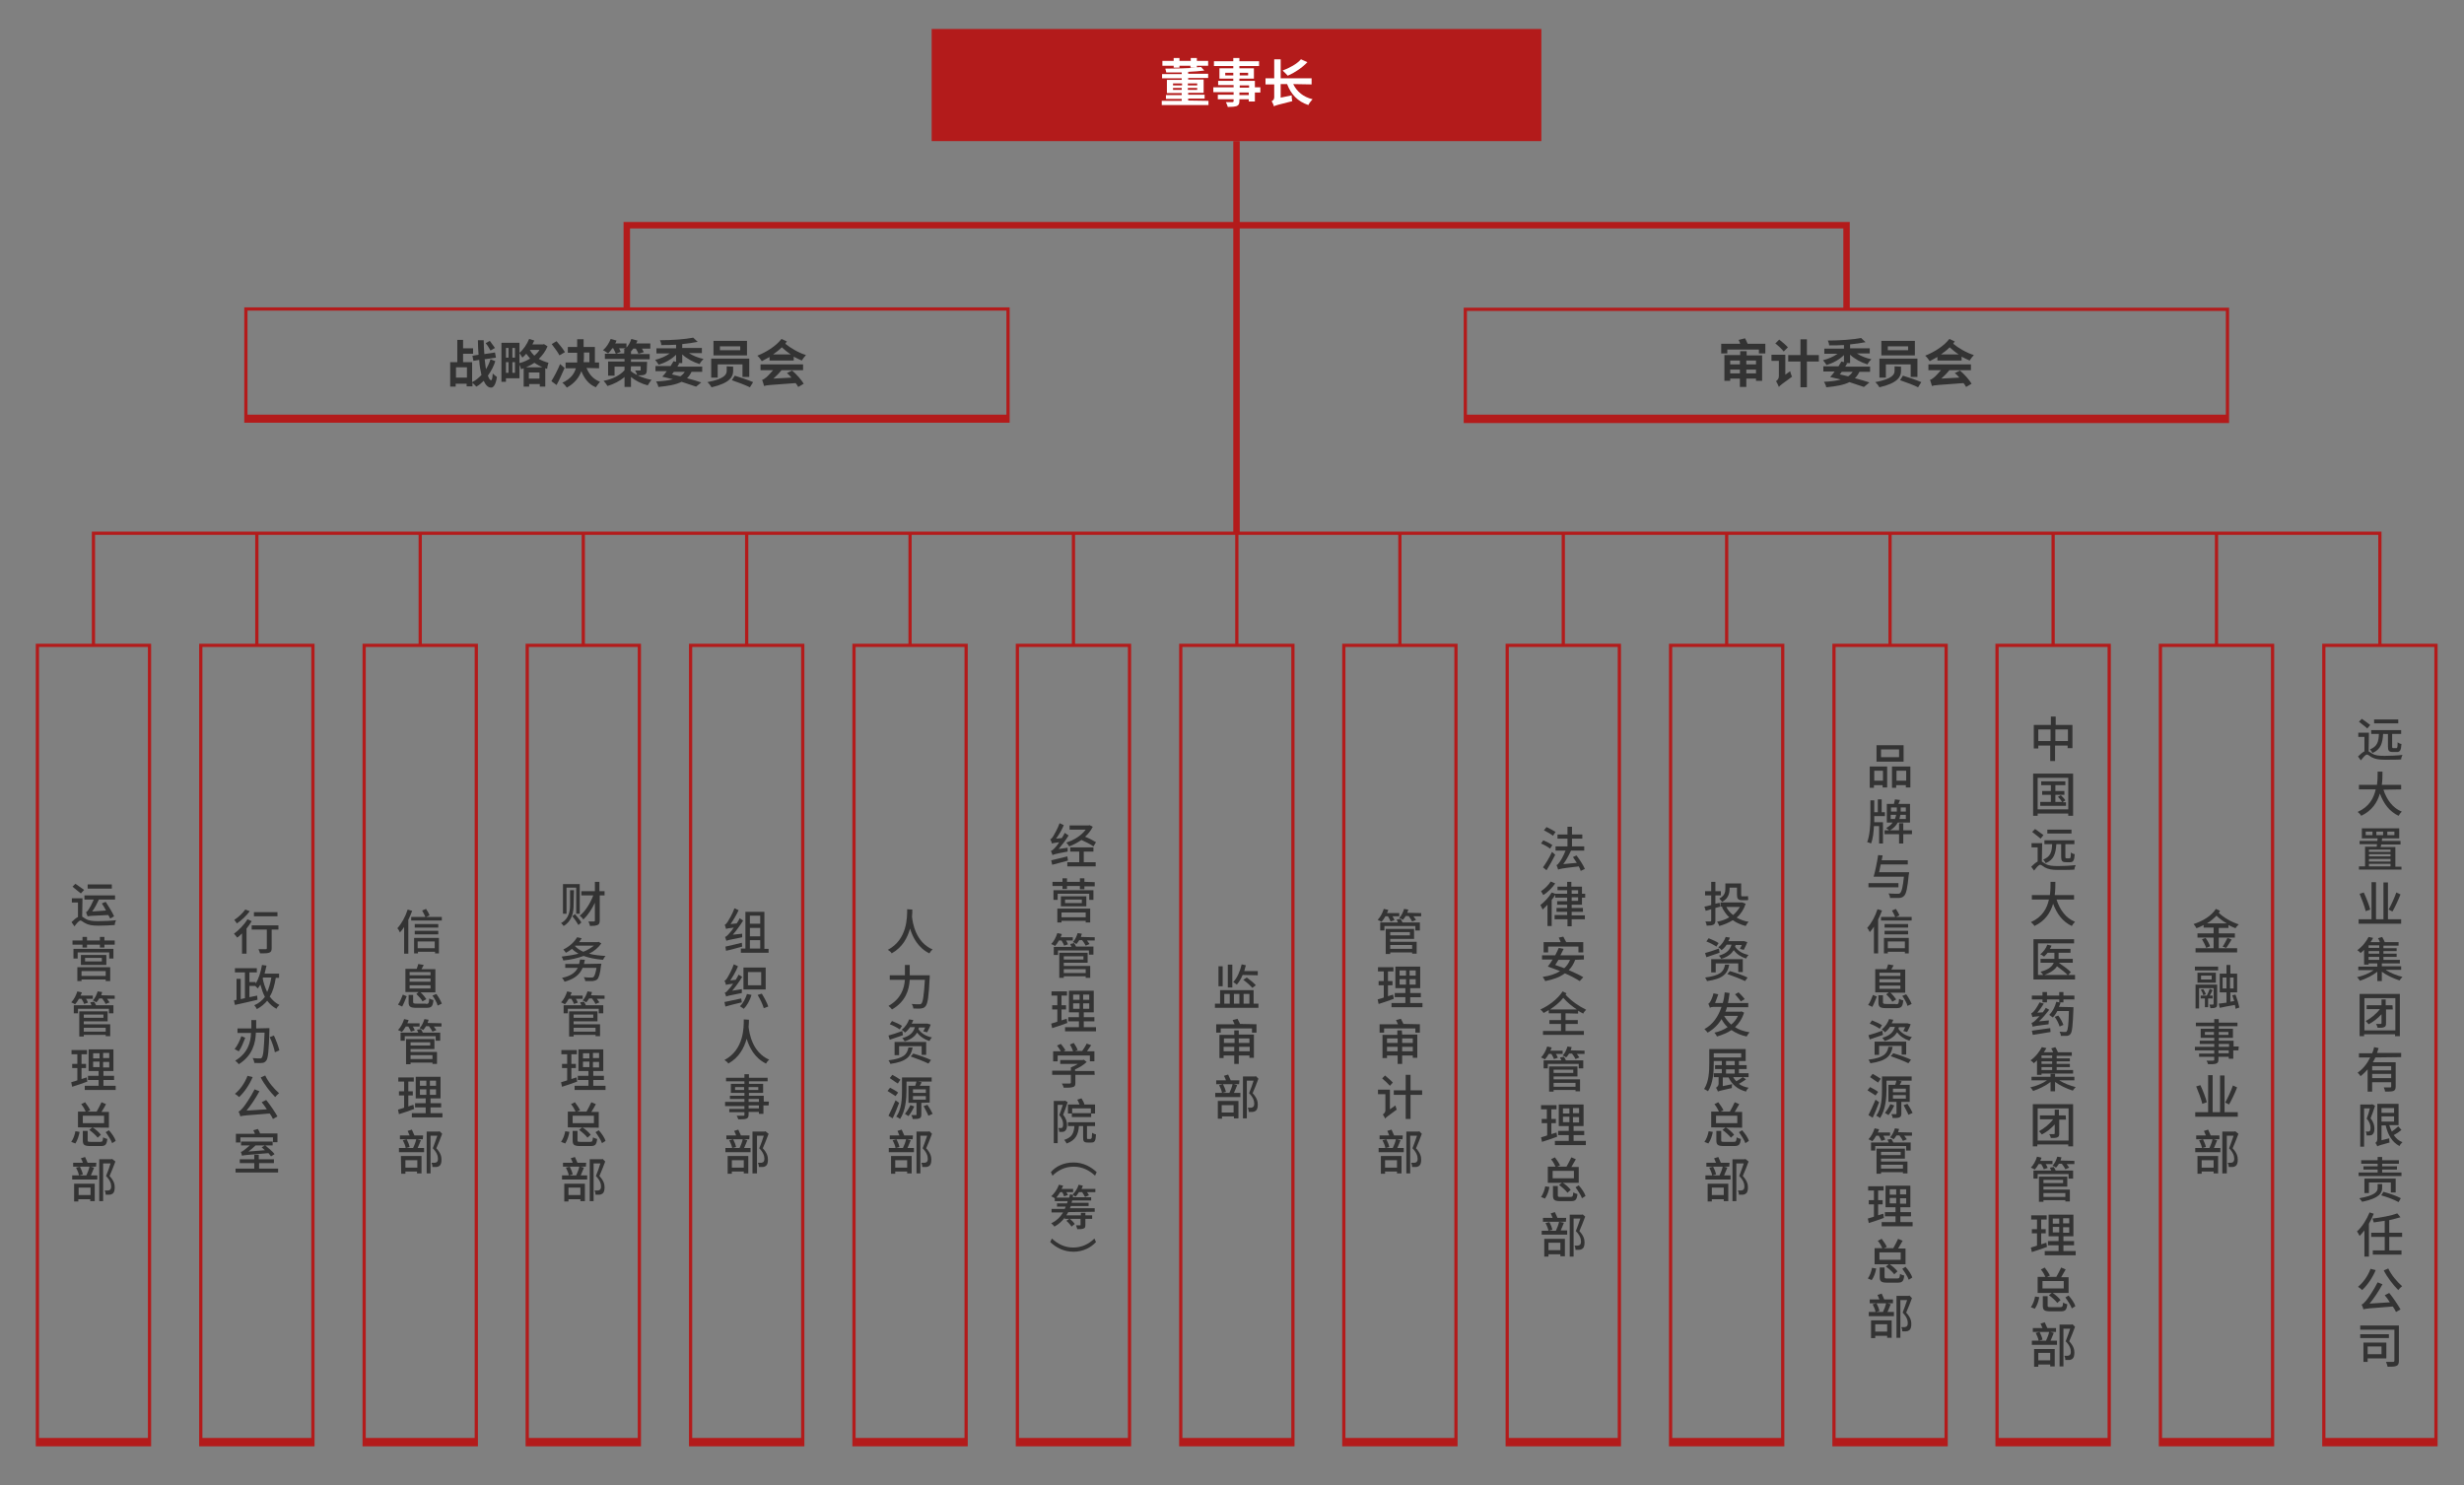 <?xml version="1.0" encoding="utf-8"?>
<!-- Generator: Adobe Illustrator 22.0.0, SVG Export Plug-In . SVG Version: 6.00 Build 0)  -->
<svg version="1.1" id="图层_1" xmlns="http://www.w3.org/2000/svg" xmlns:xlink="http://www.w3.org/1999/xlink" x="0px" y="0px"
	 viewBox="0 0 764.6 460.9" style="enable-background:new 0 0 764.6 460.9;" xml:space="preserve">
<rect x="0" y="0" width="764.6" height="460.9" fill="#808080" stroke="none"/>
<style type="text/css">
	.st0{fill:#B31B1B;}
	.st1{fill:#FFFFFF;}
	.st2{fill:#333333;}
	.st3{fill:none;stroke:#B31B1B;stroke-width:2;stroke-miterlimit:10;}
	.st4{fill:none;stroke:#B31B1B;stroke-miterlimit:10;}
</style>
<rect x="289.1" y="9" class="st0" width="189.2" height="34.8"/>
<g>
	<path class="st1" d="M375,31.3v1.3h-14.5v-1.3h6.2v-0.6h-4.9v-1.2h4.9v-0.6h-4.6v-4.1h4.6v-0.5h-6.1V23h6.1v-0.5
		c-1.6,0-3.3,0-4.8,0c0-0.3-0.2-0.8-0.3-1.2c3.2,0,6.9-0.1,9.6-0.3h-1.8v-0.6H366V21h-1.8v-0.6h-3.5v-1.5h3.5V18h1.8v0.9h3.5V18h1.9
		v0.9h3.5v1.5h-3.5v0.5c0.5,0,0.9-0.1,1.3-0.1l1,1.1c-1.5,0.2-3.2,0.3-5,0.4v0.6h6.2v1.3h-6.2v0.5h4.8v4.1h-4.8v0.6h5.1v1.2h-5.1
		v0.6L375,31.3L375,31.3L375,31.3z M364,26.5h2.8v-0.6H364V26.5z M366.7,27.9v-0.6H364v0.6H366.7z M368.6,25.9v0.6h2.9v-0.6H368.6z
		 M371.5,27.3h-2.9v0.6h2.9V27.3z"/>
	<path class="st1" d="M391.1,28.7h-1.7v2.8h-1.9v-0.7h-2.9v0.5c0,0.9-0.2,1.3-0.8,1.6c-0.6,0.2-1.5,0.3-2.8,0.3
		c-0.1-0.4-0.4-1.1-0.6-1.5c0.8,0,1.7,0,2,0s0.4-0.1,0.4-0.4v-0.5h-4.9v-1.4h4.9v-0.8h-6.3v-1.5h6.3v-0.7H378v-1.3h4.7v-0.7h-4.3
		v-3.2h4.3v-0.7h-6V19h6v-1h1.9v1h6.1v1.5h-6.1v0.7h4.5v3.2h-4.5v0.7h4.8v2h1.7V28.7L391.1,28.7z M382.7,23.4v-0.8h-2.5v0.8H382.7z
		 M384.7,22.6v0.8h2.6v-0.8H384.7z M384.7,27.2h2.9v-0.7h-2.9V27.2z M387.5,28.7h-2.9v0.8h2.9V28.7z"/>
	<path class="st1" d="M401.3,26.1c1.1,2.3,3.1,4,6,4.7c-0.4,0.4-1.1,1.3-1.3,1.8c-3.3-1.1-5.4-3.3-6.6-6.5h-2v4.2l3.4-0.7
		c0,0.6,0.1,1.4,0.2,1.8c-4.4,1.1-5.2,1.3-5.7,1.6c-0.1-0.5-0.5-1.3-0.7-1.6c0.4-0.2,0.8-0.5,0.8-1.2v-4h-2.7v-1.9h2.7v-5.9h2v5.9
		h9.6v1.9L401.3,26.1L401.3,26.1L401.3,26.1z M405.7,19.3c-1.6,1.7-4,3.3-6.1,4.2c-0.4-0.4-1.1-1.2-1.6-1.6c2.1-0.8,4.4-2,5.7-3.5
		L405.7,19.3z"/>
</g>
<g>
	<g>
		<path class="st2" d="M547.8,106.7v3h-2v-1.2H536v1.2h-1.9v-3h5.9c-0.1-0.4-0.3-0.8-0.5-1.2l2-0.5c0.3,0.5,0.6,1.2,0.8,1.7H547.8z
			 M541.9,110.3h4.9v7.9h-1.9v-0.7h-3v2.6h-2v-2.6h-3v0.7h-1.8v-8h4.9V109h2v1.3H541.9z M536.9,111.9v1.2h3v-1.2H536.9z
			 M539.9,115.9v-1.2h-3v1.2H539.9z M541.9,111.9v1.2h3v-1.2H541.9z M544.9,115.9v-1.2h-3v1.2H544.9z"/>
		<path class="st2" d="M555.5,115.2c0.1,0.5,0.4,1.4,0.6,1.7c-3.2,2.3-3.8,2.8-4.1,3.2c-0.2-0.5-0.6-1.4-0.9-1.8
			c0.4-0.2,0.9-0.8,0.9-1.5V112h-2.3v-1.9h4.3v6.2L555.5,115.2z M553.5,109.1c-0.5-0.7-1.7-1.8-2.6-2.5l1.2-1.2
			c0.9,0.7,2.1,1.7,2.7,2.4L553.5,109.1z M564.4,112.2h-3.7v8h-2v-8h-3.8v-2h3.8v-4.9h2v4.9h3.7V112.2z"/>
		<path class="st2" d="M573.9,112.7h-1.1l0.4,0.1c-0.2,0.3-0.4,0.6-0.6,1h7.7v1.6H577c-0.4,0.8-0.8,1.4-1.4,2
			c1.7,0.4,3.2,0.9,4.5,1.3l-1.7,1.4c-1.2-0.4-2.7-0.9-4.5-1.5c-1.8,0.9-4.1,1.3-7.2,1.6c-0.1-0.6-0.4-1.2-0.7-1.7
			c2.1-0.1,3.8-0.3,5.2-0.7c-1.1-0.3-2.2-0.5-3.3-0.8l0,0l0,0l0.2-0.2c0.4-0.4,0.8-0.9,1.2-1.5h-3.5v-1.6h4.7c0.3-0.5,0.6-1,0.9-1.5
			l0.8,0.2v-2.2c-1.4,1.4-3.4,2.5-5.4,3.1c-0.2-0.4-0.8-1.1-1.1-1.5c1.6-0.4,3.3-1.1,4.5-2h-4.1v-1.6h6.1v-1.1
			c-1.6,0.1-3.1,0.1-4.6,0.1c0-0.4-0.2-1.1-0.4-1.5c3.6,0,7.9-0.3,10.3-0.8l1.4,1.3c-1.4,0.3-3,0.5-4.8,0.7v1.2h6.1v1.6h-4
			c1.2,0.8,2.9,1.5,4.5,1.8c-0.4,0.4-1,1.1-1.2,1.6c-2-0.6-4-1.7-5.4-3v2.6H573.9z M571.5,115.4c-0.2,0.3-0.4,0.6-0.6,0.8
			c0.9,0.2,1.8,0.4,2.6,0.6c0.6-0.4,1-0.8,1.4-1.4H571.5z"/>
		<path class="st2" d="M589.9,113.8v1.4c0,1.7-1,3.7-6.7,5c-0.2-0.4-0.8-1.2-1.3-1.6c5.5-1,6-2.5,6-3.5v-1.4L589.9,113.8
			L589.9,113.8z M595,111.3v5.7h-2.1v-3.9h-7.7v4.1h-2v-5.9L595,111.3L595,111.3z M594.2,105.8v4.5h-10.4v-4.5H594.2z M585.8,108.7
			h6.3v-1.2h-6.3V108.7z M590.5,116.6c1.7,0.5,4.3,1.4,5.7,2l-1,1.6c-1.2-0.6-3.8-1.6-5.6-2.2L590.5,116.6z"/>
		<path class="st2" d="M606.6,106c-0.2,0.2-0.4,0.4-0.5,0.7c1.6,1.3,4.1,2.8,6.4,3.5c-0.4,0.4-1,1.2-1.3,1.7
			c-0.8-0.3-1.7-0.8-2.5-1.2v1.2h-7.5v-1.1c-0.8,0.4-1.6,0.9-2.4,1.3c-0.3-0.5-0.9-1.3-1.4-1.7c3-1.2,5.9-3.1,7.5-5.2L606.6,106z
			 M608.2,115c1.4,1.2,2.9,2.9,3.6,4.1l-1.7,1c-0.2-0.4-0.5-0.8-0.8-1.2c-7.9,0.6-9,0.6-9.8,0.9c-0.1-0.4-0.4-1.4-0.6-1.9
			c0.4-0.1,0.8-0.4,1.3-0.8c0.4-0.3,1.2-1.2,2.1-2.2h-3.9v-1.8h13.2v1.8h-6.7c-0.7,0.9-1.6,1.8-2.5,2.6l5.6-0.3
			c-0.4-0.5-0.9-1-1.4-1.4L608.2,115z M607.8,110c-1.1-0.7-2-1.5-2.8-2.2c-0.8,0.8-1.7,1.5-2.7,2.2H607.8z"/>
	</g>
</g>
<g>
	<path class="st2" d="M153.7,112.1c-0.5,1.6-1.3,3.1-2.3,4.5c0.3,0.8,0.6,1.4,1,1.4c0.3,0,0.4-0.7,0.5-2.1c0.3,0.4,1.1,0.9,1.3,1.1
		c-0.4,2.7-1.2,3.3-1.8,3.3c-1,0-1.7-0.8-2.3-2.1c-0.7,0.7-1.4,1.3-2.3,1.8c-0.3-0.4-0.8-0.8-1.2-1.2v1.1h-1.8v-0.8h-3.4v0.9h-1.7
		v-7.6h2.2v-6.9h1.8v2.6h3.1v1.7h-3.1v2.6h2.8v6.2c1.1-0.5,2-1.3,2.9-2.2c-0.3-1.3-0.6-2.9-0.7-4.7l-1.8,0.3l-0.3-1.6l1.9-0.3
		c-0.1-1.4-0.2-2.9-0.2-4.5h1.8c0,1.5,0.1,2.9,0.2,4.3l3.3-0.5l0.3,1.6l-3.5,0.5c0.1,1.1,0.3,2.2,0.4,3.1c0.6-1,1.1-2,1.4-3.1
		L153.7,112.1z M144.9,117.2V114h-3.4v3.2H144.9z M152.2,108.8c-0.3-0.6-0.9-1.6-1.5-2.3l1.3-0.7c0.5,0.7,1.2,1.6,1.6,2.2
		L152.2,108.8z"/>
	<path class="st2" d="M169.9,107.5c-0.6,1.5-1.6,2.8-2.7,3.9c0.9,0.5,1.9,0.9,3,1.2c-0.2,0.5-0.4,1.4-0.4,1.9
		c-0.2-0.1-0.4-0.1-0.6-0.2v5.7h-1.7v-0.8h-3.3v0.8h-1.7v-5.7c-0.3,0.1-0.6,0.2-0.8,0.3c-0.1-0.4-0.3-1-0.5-1.4v4.2H157v1.1h-1.4
		v-12.1h5.6v3.1c1.2-1,2.3-2.6,3-4.3l1.6,0.5c-0.2,0.4-0.4,0.8-0.6,1.2h3.3l0.3-0.1L169.9,107.5z M157,108v3h0.8v-3H157z M157,115.7
		h0.8v-3.3H157V115.7z M159.8,108H159v3h0.8V108z M159.8,115.7v-3.3H159v3.3H159.8z M161.2,112.7c1.2-0.3,2.3-0.8,3.3-1.4
		c-0.4-0.5-0.8-1-1.2-1.5c-0.4,0.4-0.8,0.9-1.2,1.2c-0.2-0.3-0.6-1-0.9-1.4L161.2,112.7L161.2,112.7z M168.3,114
		c-0.9-0.4-1.7-0.9-2.5-1.4c-0.8,0.6-1.7,1-2.6,1.4H168.3z M167.4,117.5v-1.9h-3.3v1.9H167.4z M164.4,108.6c0.4,0.7,0.8,1.2,1.4,1.8
		c0.6-0.5,1.2-1.1,1.6-1.8H164.4z"/>
	<path class="st2" d="M175.2,114.2c-0.8,1.8-1.6,3.7-2.5,5.3l-1.6-1.2l0,0c0.8-1.3,1.9-3.3,2.7-5.3L175.2,114.2z M173.6,110.3
		c-0.4-0.9-1.6-2.4-2.4-3.5l1.5-0.9c0.9,1,2.1,2.5,2.6,3.4L173.6,110.3z M182,114.2c0.8,2,2.1,3.5,4.2,4.3c-0.4,0.4-1,1.2-1.3,1.7
		c-2.2-0.9-3.6-2.7-4.5-5c-0.7,1.9-2,3.7-4.5,5.1c-0.3-0.4-0.9-1.2-1.4-1.5c2.6-1.2,3.7-2.8,4.2-4.5h-3.2v-1.8h3.6
		c0-0.5,0-1.1,0-1.6v-1.4h-2.9v-1.8h2.9v-2.4h2v2.4h3.5v4.8h1.3v1.8L182,114.2L182,114.2z M181.2,110.8c0,0.5,0,1-0.1,1.6h1.8v-3
		h-1.7V110.8L181.2,110.8z"/>
	<path class="st2" d="M200.7,114.9c0,0.8-0.2,1.2-0.7,1.4c-0.5,0.2-1.3,0.2-2.1,0.2c1.2,0.6,2.7,1.1,4.3,1.4
		c-0.4,0.4-0.9,1.2-1.2,1.7c-2-0.5-3.9-1.5-5.2-2.6v3.1h-2V117c-1.5,1.3-3.3,2.2-5.3,2.8c-0.3-0.5-0.8-1.2-1.2-1.6
		c2.7-0.5,5.1-1.7,6.5-3.3v-1.1h-3.1v2.8h-2v-4.4h5.1v-0.8h-6.1v-1.6h3.4c-0.2-0.5-0.5-1.1-0.8-1.7H190c-0.4,0.6-0.9,1.2-1.3,1.6
		c-0.4-0.3-1.1-0.8-1.6-1c1-0.8,1.9-2.2,2.4-3.5l1.8,0.5c-0.1,0.3-0.2,0.6-0.4,0.9h3.5v1.3c0.7-0.8,1.2-1.7,1.5-2.7l1.9,0.5
		c-0.1,0.3-0.2,0.6-0.4,0.9h4.4v1.6h-2.6c0.2,0.4,0.4,0.8,0.6,1.1l-1.7,0.5c-0.1-0.4-0.5-1.1-0.8-1.6h-0.8c-0.2,0.3-0.5,0.7-0.7,0.9
		v0.8h5.8v1.6h-5.8v0.8h5L200.7,114.9L200.7,114.9z M193.7,109.7v-0.8h0.3c-0.2-0.1-0.3-0.2-0.5-0.3c0.2-0.2,0.4-0.4,0.6-0.5h-2
		c0.2,0.4,0.4,0.8,0.5,1.1l-1.4,0.6L193.7,109.7L193.7,109.7L193.7,109.7z M195.7,115.1c0.5,0.5,1.2,0.9,2,1.3
		c-0.1-0.5-0.4-1-0.6-1.4c0.5,0,1.2,0,1.4,0s0.3,0,0.3-0.2v-1.1h-3L195.7,115.1L195.7,115.1z"/>
	<path class="st2" d="M211.5,112.7h-1.1l0.4,0.1c-0.2,0.3-0.4,0.6-0.6,1h7.7v1.6h-3.3c-0.4,0.8-0.8,1.4-1.4,2
		c1.7,0.4,3.2,0.9,4.4,1.3L216,120c-1.2-0.4-2.7-0.9-4.5-1.5c-1.8,0.9-4.1,1.3-7.2,1.6c-0.1-0.6-0.4-1.2-0.7-1.7
		c2.1-0.1,3.8-0.3,5.2-0.7c-1.1-0.3-2.2-0.5-3.3-0.8l0,0l0,0l0.2-0.2c0.4-0.4,0.8-0.9,1.2-1.5h-3.5v-1.6h4.7c0.3-0.5,0.6-1,0.9-1.5
		l0.8,0.2v-2.2c-1.4,1.4-3.4,2.5-5.4,3.1c-0.2-0.4-0.8-1.1-1.1-1.5c1.6-0.4,3.3-1.1,4.5-2h-4.1v-1.6h6.1V107
		c-1.6,0.1-3.1,0.1-4.6,0.1c0-0.4-0.2-1.1-0.4-1.5c3.6,0,7.9-0.3,10.3-0.8l1.4,1.3c-1.4,0.3-3,0.5-4.8,0.7v1.2h6.1v1.6h-4
		c1.2,0.8,2.9,1.5,4.5,1.8c-0.4,0.4-1,1.1-1.2,1.6c-2-0.6-4-1.7-5.4-3v2.7C211.7,112.7,211.5,112.7,211.5,112.7z M209.1,115.4
		c-0.2,0.3-0.4,0.6-0.6,0.8c0.9,0.2,1.8,0.4,2.6,0.6c0.6-0.4,1-0.8,1.4-1.4H209.1z"/>
	<path class="st2" d="M227.5,113.8v1.4c0,1.7-1,3.7-6.7,5c-0.2-0.4-0.8-1.2-1.3-1.6c5.5-1,6-2.5,6-3.5v-1.4L227.5,113.8L227.5,113.8
		z M232.5,111.3v5.7h-2.1v-3.9h-7.7v4.1h-2v-5.9L232.5,111.3L232.5,111.3z M231.8,105.8v4.5h-10.4v-4.5H231.8z M223.4,108.7h6.3
		v-1.2h-6.3V108.7z M228,116.6c1.7,0.5,4.3,1.4,5.7,2l-1,1.6c-1.2-0.6-3.8-1.6-5.6-2.2L228,116.6z"/>
	<path class="st2" d="M244.2,106c-0.2,0.2-0.4,0.4-0.5,0.7c1.6,1.3,4.1,2.8,6.4,3.5c-0.4,0.4-1,1.2-1.3,1.7
		c-0.8-0.3-1.7-0.8-2.5-1.2v1.2h-7.5v-1.1c-0.8,0.4-1.6,0.9-2.4,1.3c-0.3-0.5-0.9-1.3-1.4-1.7c3-1.2,5.9-3.1,7.5-5.2L244.2,106z
		 M245.8,115c1.4,1.2,2.9,2.9,3.6,4.1l-1.7,1c-0.2-0.4-0.5-0.8-0.8-1.2c-7.9,0.6-9,0.6-9.8,0.9c-0.1-0.4-0.4-1.4-0.6-1.9
		c0.4-0.1,0.8-0.4,1.3-0.8c0.4-0.3,1.2-1.2,2.1-2.2H236v-1.8h13.2v1.8h-6.7c-0.7,0.9-1.6,1.8-2.5,2.6l5.6-0.3
		c-0.4-0.5-0.9-1-1.4-1.4L245.8,115z M245.4,110c-1.1-0.7-2-1.5-2.8-2.2c-0.8,0.8-1.7,1.5-2.7,2.2H245.4z"/>
</g>
<polyline class="st3" points="194.5,95.9 194.5,69.9 573,69.9 573,95.9 "/>
<polyline class="st4" points="29,200.3 29,165.5 738.5,165.5 738.5,200.3 "/>
<rect x="76.3" y="95.9" class="st4" width="236.5" height="34.8"/>
<rect x="454.7" y="96" class="st4" width="236.5" height="34.8"/>
<line class="st3" x1="383.7" y1="43.8" x2="383.7" y2="165.5"/>
<g>
	<g>
		<g>
			<path class="st2" d="M25.5,284.5c0.3,0.2,0.6,0.4,1.1,0.7c1,0.6,2.3,0.7,3.9,0.7c1.6,0,4-0.1,5.5-0.3c-0.2,0.4-0.4,1.1-0.4,1.5
				c-1,0.1-3.5,0.2-5.1,0.2c-1.8,0-3.1-0.2-4.1-0.8c-0.6-0.3-1.1-0.8-1.4-0.8c-0.5,0-1.2,0.9-1.9,1.8l-0.9-1.3
				c0.7-0.7,1.4-1.3,2-1.6v-4.5h-1.9v-1.3h3.3L25.5,284.5L25.5,284.5L25.5,284.5z M25.1,277.3c-0.6-0.5-1.8-1.4-2.6-2.1l0.9-0.9
				c0.8,0.6,2,1.4,2.7,1.9L25.1,277.3z M27.2,284.4L27.2,284.4c-0.1-0.2-0.4-0.9-0.5-1.3c0.3-0.1,0.5-0.4,0.8-0.8s1-1.7,1.6-3.1
				h-2.9v-1.3h9.5v1.3h-5c-0.6,1.3-1.3,2.6-2.1,3.7l4.3-0.3c-0.4-0.8-0.9-1.6-1.3-2.2l1.2-0.5c0.9,1.4,2.1,3.3,2.6,4.5l-1.2,0.7
				c-0.2-0.3-0.3-0.7-0.6-1.1C28.4,284.2,27.7,284.3,27.2,284.4L27.2,284.4z M34.7,275.8h-7.5v-1.3h7.5V275.8z"/>
			<path class="st2" d="M35.6,291.9v1.3h-3.2v0.9H31v-0.9h-4v0.9h-1.4v-0.9h-3.1v-1.3h3.1v-1.1H27v1.1h4v-1.1h1.4v1.1H35.6z
				 M22.8,294.5h12.4v3h-1.3v-1.9h-9.8v1.9h-1.3V294.5L22.8,294.5z M24,300.2h10.2v4.3h-1.4V304h-7.5v0.5H24V300.2z M33,296.4v3.1
				h-7.9v-3.1H33z M25.3,301.4v1.5h7.5v-1.5H25.3z M31.6,297.3h-5.2v1.1h5.2C31.6,298.4,31.6,297.3,31.6,297.3z"/>
			<path class="st2" d="M24.5,310c-0.4,0.7-0.8,1.3-1.2,1.7c-0.3-0.2-0.9-0.5-1.2-0.6c0.8-0.8,1.5-2.1,1.9-3.4l1.4,0.3
				c-0.1,0.3-0.2,0.6-0.4,1h3.8v1h-2.1c0.3,0.4,0.5,0.9,0.6,1.2l-1.2,0.4c-0.1-0.4-0.5-1.1-0.8-1.6H24.5z M29.2,310.9
				c0.2,0.3,0.5,0.8,0.6,1.1h5.4v2.5h-1.4v-1.4h-9.6v1.4h-1.3V312h5.5c-0.1-0.3-0.3-0.6-0.4-0.9L29.2,310.9z M26,317.9h8.2v3.7h-1.4
				v-0.4H26v0.5h-1.4v-7.8h8.8v3.1H26V317.9z M26,314.9v1h6.1v-1H26z M26,319v1.2h6.8V319H26z M35.6,309v1h-2.4
				c0.3,0.4,0.6,0.8,0.8,1.1l-1.2,0.5c-0.2-0.4-0.6-1.1-1.1-1.7h-0.9c-0.3,0.5-0.6,0.9-0.9,1.2c-0.2-0.2-0.8-0.5-1.1-0.6
				c0.7-0.7,1.2-1.8,1.5-2.8l1.4,0.2c-0.1,0.3-0.2,0.6-0.3,1L35.6,309L35.6,309z"/>
			<path class="st2" d="M27.1,335.7c-1.6,0.6-3.4,1.2-4.7,1.6l-0.3-1.4c0.5-0.2,1.2-0.3,1.9-0.6v-3.8h-1.6v-1.3H24v-3h-1.8v-1.3H27
				v1.3h-1.7v3h1.4v1.3h-1.4v3.4c0.5-0.2,1-0.3,1.6-0.5L27.1,335.7z M35.9,337v1.3h-9.6V337h4.3v-1.8h-3.3v-1.3h3.3v-1.5h-3.1v-6.7
				h7.7v6.7h-3.1v1.5h3.3v1.3h-3.3v1.8H35.9z M28.9,328.5h2v-1.6h-2V328.5z M28.9,331.2h2v-1.7h-2V331.2z M33.9,326.8H32v1.6h1.9
				V326.8z M33.9,329.6H32v1.7h1.9V329.6z"/>
			<path class="st2" d="M22.1,354.4c0.6-0.8,1.1-2.1,1.3-3.3l1.3,0.2c-0.2,1.2-0.7,2.7-1.3,3.6L22.1,354.4z M24.2,349.9V345h2.4
				c-0.3-0.7-0.8-1.6-1.4-2.3l1.2-0.6c0.6,0.8,1.3,1.8,1.6,2.5l-0.9,0.4H30c0.5-0.9,1.1-2,1.5-2.9l1.4,0.6c-0.4,0.8-0.9,1.6-1.4,2.4
				h2.3v4.9L24.2,349.9L24.2,349.9z M31.1,354.4c0.7,0,0.8-0.2,0.9-1.4c0.3,0.2,0.9,0.4,1.3,0.5c-0.2,1.8-0.6,2.2-2.1,2.2h-3.1
				c-2,0-2.4-0.4-2.4-1.8V351h1.5v2.9c0,0.5,0.2,0.5,1.1,0.5H31.1z M25.7,348.6h6.6v-2.3h-6.6C25.7,346.3,25.7,348.6,25.7,348.6z
				 M30.3,353.1c-0.5-0.7-1.6-1.7-2.6-2.4l1-0.8c1,0.6,2.1,1.6,2.6,2.3L30.3,353.1z M33.8,350.8c0.9,1,1.8,2.3,2.1,3.3l-1.1,0.7
				c-0.3-0.9-1.2-2.3-2-3.4L33.8,350.8z"/>
			<path class="st2" d="M29.2,362.4c-0.3,0.8-0.7,1.7-1,2.4h2v1.3h-7.8v-1.3h2.1c-0.1-0.7-0.5-1.6-0.9-2.4l1.2-0.3
				c0.4,0.8,0.8,1.7,0.9,2.4l-1.1,0.3h2.2c0.4-0.8,0.8-1.9,1-2.8L29.2,362.4z M29.8,362.1h-7.1v-1.2h3c-0.1-0.5-0.4-1-0.6-1.4
				l1.3-0.4c0.3,0.6,0.6,1.3,0.8,1.8h2.7L29.8,362.1L29.8,362.1z M23,367.4h6.4v5.4H28v-0.6h-3.7v0.7H23V367.4z M24.4,368.6v2.3h3.7
				v-2.3H24.4z M35.8,360.5c-0.5,1.4-1.2,3.1-1.8,4.5c1.3,1.4,1.6,2.5,1.6,3.5s-0.2,1.7-0.7,2c-0.3,0.2-0.6,0.3-0.9,0.3
				c-0.4,0-0.8,0-1.2,0c0-0.4-0.1-0.9-0.3-1.3c0.4,0,0.8,0,1,0s0.4-0.1,0.6-0.2c0.3-0.2,0.4-0.6,0.4-1.1c0-0.9-0.4-2-1.6-3.2
				c0.5-1.2,1.1-2.8,1.4-3.9H32v11.7h-1.2v-13h3.8l0.2-0.1L35.8,360.5z"/>
		</g>
	</g>
	<rect x="11.6" y="200.3" class="st4" width="34.8" height="248.1"/>
	<rect x="11.6" y="446.3" class="st0" width="34.8" height="2.1"/>
</g>
<rect x="76.3" y="128.7" class="st0" width="236.5" height="2.1"/>
<rect x="454.7" y="128.7" class="st0" width="236.5" height="2.1"/>
<g>
	<g>
		<g>
			<path class="st2" d="M78.1,285.9c-0.5,0.8-1,1.6-1.6,2.3v7.8h-1.4v-6.3c-0.5,0.5-1,1-1.5,1.3c-0.2-0.3-0.7-0.9-1-1.2
				c1.5-1.1,3.2-2.8,4.2-4.5L78.1,285.9z M77.5,282.8c-1,1.4-2.6,2.9-4,3.8c-0.2-0.3-0.6-0.9-0.8-1.1c1.3-0.8,2.7-2.2,3.4-3.2
				L77.5,282.8z M86.4,288.5h-2.1v5.8c0,0.8-0.2,1.2-0.8,1.4c-0.6,0.2-1.5,0.2-2.8,0.2c-0.1-0.4-0.3-0.9-0.5-1.3c0.9,0,2,0,2.2,0
				c0.3,0,0.4-0.1,0.4-0.3v-5.8h-4.7v-1.3h8.3V288.5z M86.1,284.4h-7.3v-1.3h7.3V284.4z"/>
			<path class="st2" d="M85.6,303.4c-0.4,2.4-0.9,4.3-1.9,5.9c0.8,1.1,1.8,2,3,2.6c-0.3,0.3-0.8,0.8-0.9,1.2
				c-1.2-0.6-2.1-1.5-2.9-2.5c-0.8,1-1.9,1.9-3.2,2.6c-0.1-0.3-0.5-0.9-0.8-1.2c1.4-0.6,2.5-1.5,3.3-2.6c-0.6-1.1-1-2.4-1.4-3.8
				c-0.3,0.4-0.5,0.8-0.8,1.2c-0.2-0.2-0.5-0.5-0.8-0.8h-1.8v3.5l2.4-0.5l0.1,1.3c-2.5,0.6-5.1,1.2-7,1.6l-0.3-1.4l0.8-0.2v-6.5h1.3
				v6.3l1.3-0.3v-8h-3.1v-1.3h6.8v1.3h-2.3v3h1.9v0.5c1-1.5,1.6-3.6,2-5.8l1.4,0.2c-0.2,0.9-0.4,1.7-0.6,2.5h4.5v1.3h-1
				C85.6,303.5,85.6,303.4,85.6,303.4z M81.5,303.6c0.3,1.6,0.8,3,1.4,4.3c0.6-1.3,1-2.8,1.3-4.5h-2.5L81.5,303.6z"/>
			<path class="st2" d="M76.1,322.1c-0.5,1.3-1.2,3.1-2,4.2l-1.3-0.7c0.9-1.1,1.6-2.6,2.1-4L76.1,322.1z M83.6,319.1
				c0,0,0,0.5,0,0.8c-0.2,6.3-0.4,8.6-1,9.3c-0.4,0.5-0.8,0.7-1.3,0.7c-0.6,0.1-1.5,0-2.4,0c0-0.4-0.2-1-0.5-1.5
				c1,0.1,1.8,0.1,2.2,0.1c0.3,0,0.5,0,0.6-0.2c0.5-0.5,0.7-2.6,0.9-7.8h-2.7c-0.1,3.2-1,7.1-5.3,9.8c-0.2-0.3-0.8-0.9-1.1-1.1
				c4-2.4,4.8-5.8,4.9-8.6h-4.2v-1.4H78v-2.6h1.5v2.6L83.6,319.1L83.6,319.1z M85,321.4c0.7,1.5,1.4,3.4,1.7,4.6l-1.4,0.6
				c-0.2-1.2-0.9-3.2-1.6-4.7L85,321.4z"/>
			<path class="st2" d="M78.4,334.3c-1,2.4-2.6,4.7-4.2,6.2c-0.3-0.3-0.9-0.8-1.3-1c1.6-1.3,3.1-3.4,3.9-5.6L78.4,334.3z
				 M82.6,341.4c1.3,1.6,2.7,3.7,3.5,5.1l-1.4,0.8c-0.2-0.5-0.6-1.1-1-1.7c-7.5,0.6-8.4,0.6-9.1,0.9c-0.1-0.3-0.3-1.1-0.6-1.5
				c0.4-0.1,0.8-0.5,1.4-1.2s2.4-3.3,3.6-5.7l1.5,0.6c-1.2,2.2-2.6,4.3-4,6l6.3-0.4c-0.5-0.8-1.1-1.6-1.6-2.2L82.6,341.4z
				 M82.3,333.8c0.9,2,2.8,4.2,4.3,5.5c-0.4,0.3-0.9,0.8-1.2,1.2c-1.5-1.5-3.4-3.9-4.5-6.1L82.3,333.8z"/>
			<path class="st2" d="M86.3,362.7v1.2H73.1v-1.2h5.8V361h-4.5v-1.2h4.5v-1.4h1.4v1.4H85v1.2h-4.6v1.7H86.3z M74.6,354.6h-1.4v-2.7
				h5.9c-0.1-0.4-0.3-0.7-0.5-1.1l1.4-0.4c0.3,0.4,0.6,1,0.7,1.4h5.4v2.7h-1.4V353H74.6V354.6z M84.1,358.9c-0.2-0.3-0.5-0.6-0.8-1
				c-6.9,0.6-7.6,0.6-8.2,0.8c-0.1-0.3-0.2-0.9-0.4-1.2c0.3,0,0.6-0.2,1-0.5c0.3-0.2,1-0.8,1.8-1.5h-2.7v-1.2h9.8v1.2h-2.3
				c1,0.8,2.3,1.9,2.9,2.7L84.1,358.9z M79.3,355.5c-0.7,0.7-1.4,1.3-2.2,1.9l5.1-0.4c-0.3-0.3-0.7-0.6-1-0.9l1-0.6H79.3z"/>
		</g>
	</g>
	<rect x="62.3" y="200.3" class="st4" width="34.8" height="248.1"/>
	<line class="st4" x1="79.7" y1="200.3" x2="79.7" y2="165.5"/>
	<rect x="62.3" y="446.3" class="st0" width="34.8" height="2.1"/>
</g>
<g>
	<g>
		<g>
			<path class="st2" d="M127.9,282.7c-0.3,0.9-0.8,1.9-1.2,2.8V296h-1.3v-8.3c-0.4,0.6-0.8,1.2-1.3,1.7c-0.1-0.3-0.5-1-0.8-1.3
				c1.3-1.4,2.5-3.6,3.2-5.8L127.9,282.7z M137.1,284.6v1.1h-9.5v-1.1h4.4c-0.2-0.5-0.6-1.3-1-2l1.2-0.5c0.4,0.6,0.9,1.4,1.1,2
				l-1.1,0.5H137.1z M128.5,291.1h7.7v4.8H135v-0.5h-5.3v0.5h-1.2V291.1z M136,287.9h-7.3v-1.1h7.3V287.9z M128.7,288.9h7.3v1.1
				h-7.3C128.7,290,128.7,288.9,128.7,288.9z M129.6,292.2v2.1h5.3v-2.1H129.6z"/>
			<path class="st2" d="M123.5,311.8c0.6-0.8,1.1-2.1,1.5-3.1l1.2,0.5c-0.4,1-0.9,2.3-1.4,3.2L123.5,311.8z M129.9,307.9h-4.1v-7.2
				h3.5c0.2-0.5,0.4-1.1,0.5-1.5l1.7,0.3c-0.2,0.4-0.5,0.9-0.7,1.3h4.3v7.2h-4.6c0.7,0.6,1.4,1.5,1.8,2.1l-1.2,0.7
				c-0.3-0.7-1.2-1.6-1.9-2.3L129.9,307.9z M132.2,311.6c0.8,0,0.9-0.2,1-1.7c0.3,0.2,0.9,0.4,1.3,0.5c-0.2,2-0.6,2.4-2.2,2.4h-3.1
				c-1.9,0-2.4-0.4-2.4-1.7v-2.3h1.4v2.2c0,0.4,0.2,0.5,1.1,0.5h2.9C132.2,311.5,132.2,311.6,132.2,311.6z M127.1,302.7h6.5v-1h-6.5
				V302.7z M127.1,304.7h6.5v-1h-6.5V304.7z M127.1,306.8h6.5v-1h-6.5V306.8z M135.4,308.5c0.7,0.9,1.4,2.2,1.7,3l-1.3,0.6
				c-0.2-0.9-0.9-2.1-1.6-3.1L135.4,308.5z"/>
			<path class="st2" d="M125.9,318.6c-0.4,0.7-0.8,1.3-1.2,1.7c-0.3-0.2-0.9-0.5-1.2-0.6c0.8-0.8,1.5-2.1,1.9-3.4l1.4,0.3
				c-0.1,0.3-0.2,0.6-0.4,1h3.8v1h-2.1c0.3,0.4,0.5,0.9,0.6,1.2l-1.2,0.4c-0.1-0.4-0.5-1.1-0.8-1.6H125.9z M130.6,319.4
				c0.2,0.3,0.5,0.8,0.6,1.1h5.4v2.5h-1.4v-1.4h-9.6v1.4h-1.3v-2.5h5.5c-0.1-0.3-0.3-0.6-0.4-0.9L130.6,319.4z M127.4,326.5h8.2v3.7
				h-1.4v-0.4h-6.8v0.5H126v-7.8h8.8v3.1h-7.4V326.5L127.4,326.5z M127.4,323.5v1h6.1v-1H127.4z M127.4,327.5v1.2h6.8v-1.2H127.4z
				 M137,317.6v1h-2.4c0.3,0.4,0.6,0.8,0.8,1.1l-1.2,0.5c-0.2-0.4-0.6-1.1-1.1-1.7h-0.9c-0.3,0.5-0.6,0.9-0.9,1.2
				c-0.2-0.2-0.8-0.5-1.1-0.6c0.7-0.7,1.2-1.8,1.5-2.8l1.3,0.2c-0.1,0.3-0.2,0.6-0.3,1L137,317.6L137,317.6z"/>
			<path class="st2" d="M128.5,344.2c-1.6,0.6-3.4,1.2-4.7,1.6l-0.3-1.4c0.5-0.2,1.2-0.3,1.9-0.6V340h-1.6v-1.3h1.6v-3h-1.8v-1.3
				h4.8v1.3h-1.7v3h1.4v1.3h-1.4v3.4c0.5-0.2,1-0.3,1.6-0.5L128.5,344.2z M137.3,345.5v1.3h-9.5v-1.3h4.3v-1.8h-3.3v-1.3h3.3v-1.5
				H129v-6.7h7.7v6.7h-3.1v1.5h3.3v1.3h-3.3v1.8H137.3z M130.3,337h2v-1.6h-2V337z M130.3,339.8h2v-1.7h-2V339.8z M135.3,335.4h-1.9
				v1.6h1.9V335.4z M135.3,338.1h-1.9v1.7h1.9V338.1z"/>
			<path class="st2" d="M130.6,353.9c-0.3,0.8-0.7,1.7-1,2.4h2v1.3h-7.8v-1.3h2.1c-0.1-0.7-0.5-1.6-0.9-2.4l1.2-0.3
				c0.4,0.8,0.8,1.7,0.9,2.4l-1.1,0.3h2.2c0.4-0.8,0.8-1.9,1-2.8L130.6,353.9z M131.2,353.6h-7.1v-1.2h3c-0.2-0.5-0.4-1-0.6-1.4
				l1.3-0.4c0.3,0.6,0.6,1.3,0.8,1.8h2.7L131.2,353.6L131.2,353.6z M124.4,358.8h6.4v5.4h-1.4v-0.6h-3.6v0.7h-1.3L124.4,358.8
				L124.4,358.8z M125.8,360.1v2.3h3.7v-2.3H125.8z M137.2,351.9c-0.5,1.4-1.2,3.1-1.8,4.5c1.3,1.4,1.6,2.5,1.6,3.5s-0.2,1.7-0.7,2
				c-0.3,0.2-0.6,0.3-0.9,0.3c-0.4,0-0.8,0-1.2,0c0-0.4-0.1-0.9-0.3-1.3c0.4,0,0.8,0,1,0s0.4-0.1,0.6-0.2c0.3-0.2,0.4-0.6,0.4-1.1
				c0-0.9-0.4-2-1.6-3.2c0.5-1.2,1-2.8,1.4-3.9h-2.1v11.7h-1.2v-13h3.8l0.2-0.1L137.2,351.9z"/>
		</g>
	</g>
	<rect x="113" y="200.3" class="st4" width="34.8" height="248.1"/>
	<line class="st4" x1="130.4" y1="200.3" x2="130.4" y2="165.5"/>
	<rect x="113" y="446.3" class="st0" width="34.8" height="2.1"/>
</g>
<g>
	<g>
		<g>
			<path class="st2" d="M178,280.6c0,2.3-0.3,5.1-3.1,6.8c-0.2-0.3-0.5-0.7-0.8-0.9c2.6-1.4,2.8-4,2.8-5.9v-4.3h1.2L178,280.6
				L178,280.6z M175.8,283.6h-1.1v-9.2h5.2v9.2h-1.1v-8.1h-3L175.8,283.6L175.8,283.6z M178.4,283.7c0.7,0.8,1.6,1.9,2,2.6l-0.9,0.8
				c-0.4-0.7-1.2-1.9-1.9-2.7L178.4,283.7z M187.8,277.9h-1.7v7.8c0,0.8-0.2,1.2-0.7,1.4c-0.5,0.2-1.2,0.3-2.3,0.3
				c-0.1-0.4-0.3-1-0.5-1.4c0.8,0,1.5,0,1.7,0s0.3-0.1,0.3-0.3v-5.5c-1,2.1-2.3,4-3.6,5.2c-0.2-0.4-0.7-0.9-1.1-1.2
				c1.7-1.3,3.3-3.9,4.2-6.3h-3.7v-1.3h4.2v-2.9h1.4v2.9h1.6v1.3H187.8z"/>
			<path class="st2" d="M186.6,292.8c-0.9,1.3-2.2,2.4-3.8,3.2c1.5,0.4,3.3,0.6,5.1,0.7c-0.3,0.3-0.6,0.9-0.8,1.2
				c-2.3-0.2-4.3-0.6-6-1.2c-1.9,0.7-4.1,1.2-6.3,1.4c-0.1-0.3-0.3-0.9-0.5-1.2c1.8-0.2,3.6-0.5,5.2-0.9c-0.7-0.4-1.4-0.9-2-1.5
				c-0.6,0.4-1.2,0.9-1.9,1.2c-0.2-0.3-0.6-0.8-0.8-1c2.1-1,3.5-2.5,4.3-3.8l1.4,0.3c-0.2,0.4-0.5,0.8-0.8,1.2h5.8l0.2-0.1
				L186.6,292.8z M186.6,299.1c0,0,0,0.4-0.1,0.6c-0.3,2.7-0.7,3.8-1.2,4.3c-0.4,0.3-0.8,0.4-1.4,0.5c-0.5,0-1.4,0-2.3,0
				c0-0.4-0.2-0.9-0.5-1.2c1,0.1,2,0.1,2.4,0.1c0.3,0,0.5,0,0.7-0.2c0.3-0.3,0.6-1.1,0.9-2.8h-4.3c-1,2.3-2.8,3.5-5.6,4.3
				c-0.1-0.3-0.5-0.9-0.8-1.2c2.4-0.5,4-1.4,4.9-3.1h-3.9v-1.2h4.3c0.1-0.4,0.2-0.9,0.3-1.4l1.5,0.1c-0.1,0.5-0.2,0.9-0.3,1.3
				L186.6,299.1L186.6,299.1z M178.4,293.6c0.6,0.7,1.5,1.3,2.6,1.8c1.3-0.5,2.4-1.2,3.3-1.9h-5.8L178.4,293.6z"/>
			<path class="st2" d="M176.5,310c-0.4,0.7-0.8,1.3-1.2,1.7c-0.3-0.2-0.9-0.5-1.2-0.6c0.8-0.8,1.5-2.1,1.9-3.4l1.4,0.3
				c-0.1,0.3-0.2,0.6-0.4,1h3.8v1h-2.1c0.3,0.4,0.5,0.9,0.6,1.2l-1.2,0.4c-0.1-0.4-0.5-1.1-0.8-1.6H176.5z M181.2,310.9
				c0.2,0.3,0.5,0.8,0.6,1.1h5.4v2.5h-1.4v-1.4h-9.6v1.4h-1.3V312h5.5c-0.1-0.3-0.3-0.6-0.4-0.9L181.2,310.9z M178,317.9h8.2v3.7
				h-1.4v-0.4H178v0.5h-1.4v-7.8h8.8v3.1H178L178,317.9L178,317.9z M178,314.9v1h6.1v-1H178z M178,319v1.2h6.8V319H178z M187.6,309
				v1h-2.4c0.3,0.4,0.6,0.8,0.8,1.1l-1.2,0.5c-0.2-0.4-0.6-1.1-1.1-1.7h-0.9c-0.3,0.5-0.6,0.9-0.9,1.2c-0.2-0.2-0.8-0.5-1.1-0.6
				c0.7-0.7,1.2-1.8,1.5-2.8l1.4,0.2c-0.1,0.3-0.2,0.6-0.3,1L187.6,309L187.6,309z"/>
			<path class="st2" d="M179.1,335.7c-1.6,0.6-3.4,1.2-4.7,1.6l-0.3-1.4c0.5-0.2,1.2-0.3,1.9-0.6v-3.8h-1.6v-1.3h1.6v-3h-1.8v-1.3
				h4.8v1.3h-1.7v3h1.4v1.3h-1.4v3.4c0.5-0.2,1-0.3,1.6-0.5L179.1,335.7z M187.9,337v1.3h-9.6V337h4.3v-1.8h-3.3v-1.3h3.3v-1.5h-3.1
				v-6.7h7.7v6.7h-3.1v1.5h3.3v1.3h-3.3v1.8H187.9z M180.9,328.5h2v-1.6h-2V328.5z M180.9,331.2h2v-1.7h-2V331.2z M185.9,326.8H184
				v1.6h1.9V326.8z M185.9,329.6H184v1.7h1.9V329.6z"/>
			<path class="st2" d="M174.1,354.4c0.6-0.8,1.1-2.1,1.3-3.3l1.3,0.2c-0.2,1.2-0.7,2.7-1.3,3.6L174.1,354.4z M176.2,349.9V345h2.4
				c-0.3-0.7-0.8-1.6-1.4-2.3l1.2-0.6c0.6,0.8,1.3,1.8,1.6,2.5l-0.9,0.4h2.9c0.5-0.9,1.1-2,1.5-2.9l1.4,0.6
				c-0.4,0.8-0.9,1.6-1.4,2.4h2.3v4.9L176.2,349.9L176.2,349.9z M183.1,354.4c0.7,0,0.8-0.2,0.9-1.4c0.3,0.2,0.9,0.4,1.3,0.5
				c-0.2,1.8-0.6,2.2-2.1,2.2h-3.1c-2,0-2.4-0.4-2.4-1.8V351h1.5v2.9c0,0.5,0.2,0.5,1.1,0.5H183.1z M177.7,348.6h6.6v-2.3h-6.6
				V348.6z M182.3,353.1c-0.5-0.7-1.6-1.7-2.6-2.4l1-0.8c1,0.6,2.1,1.6,2.6,2.3L182.3,353.1z M185.8,350.8c0.9,1,1.8,2.3,2.1,3.3
				l-1.1,0.7c-0.3-0.9-1.2-2.3-2-3.4L185.8,350.8z"/>
			<path class="st2" d="M181.2,362.4c-0.3,0.8-0.7,1.7-1,2.4h2v1.3h-7.8v-1.3h2.1c-0.1-0.7-0.5-1.6-0.9-2.4l1.2-0.3
				c0.4,0.8,0.8,1.7,0.9,2.4l-1.1,0.3h2.2c0.4-0.8,0.8-1.9,1-2.8L181.2,362.4z M181.8,362.1h-7.1v-1.2h3c-0.1-0.5-0.4-1-0.6-1.4
				l1.3-0.4c0.3,0.6,0.6,1.3,0.8,1.8h2.7L181.8,362.1L181.8,362.1z M175.1,367.4h6.4v5.4h-1.4v-0.6h-3.7v0.7h-1.3V367.4z
				 M176.4,368.6v2.3h3.7v-2.3H176.4z M187.8,360.5c-0.5,1.4-1.2,3.1-1.8,4.5c1.3,1.4,1.6,2.5,1.6,3.5s-0.2,1.7-0.7,2
				c-0.3,0.2-0.6,0.3-0.9,0.3c-0.4,0-0.8,0-1.2,0c0-0.4-0.1-0.9-0.3-1.3c0.4,0,0.8,0,1,0s0.4-0.1,0.6-0.2c0.3-0.2,0.4-0.6,0.4-1.1
				c0-0.9-0.4-2-1.6-3.2c0.5-1.2,1.1-2.8,1.4-3.9h-2.1v11.7H183v-13h3.8l0.2-0.1L187.8,360.5z"/>
		</g>
	</g>
	<rect x="163.6" y="200.3" class="st4" width="34.8" height="248.1"/>
	<line class="st4" x1="181" y1="200.3" x2="181" y2="165.5"/>
	<rect x="163.6" y="446.3" class="st0" width="34.8" height="2.1"/>
</g>
<g>
	<g>
		<g>
			<path class="st2" d="M230.3,289.8c0,0.3,0,0.9,0,1.1c-4,0.8-4.5,0.9-4.9,1.1c-0.1-0.3-0.3-0.9-0.4-1.2c0.3-0.1,0.7-0.4,1.2-1
				c0.3-0.3,0.9-1,1.5-1.9c-1.8,0.2-2.1,0.3-2.4,0.4c-0.1-0.3-0.3-0.9-0.4-1.3c0.3-0.1,0.6-0.4,0.9-0.9s1.5-2.4,2.1-4.2l1.3,0.6
				c-0.7,1.5-1.6,3-2.5,4.3l1.9-0.2c0.3-0.5,0.7-1,0.9-1.6l1.1,0.7c-0.9,1.5-2.1,3.1-3.2,4.4L230.3,289.8z M230.3,293.8
				c-1.8,0.5-3.6,1-5,1.3l-0.2-1.3c1.3-0.3,3.2-0.7,5.1-1.2L230.3,293.8z M238.5,294.4v1.3h-8.6v-1.3h1.4V283h5.9v11.5h1.3
				L238.5,294.4L238.5,294.4z M232.7,284.2v2.5h3.2v-2.5H232.7z M232.7,290.6h3.2V288h-3.2V290.6z M232.7,294.4h3.2v-2.6h-3.2V294.4
				z"/>
			<path class="st2" d="M230.2,307c0,0.4,0,0.9,0,1.2c-4,0.8-4.5,0.9-4.9,1.1c0-0.3-0.3-0.9-0.4-1.2c0.4-0.1,0.7-0.4,1.2-1
				c0.3-0.3,0.8-0.9,1.4-1.8c-1.7,0.2-2,0.3-2.2,0.4c-0.1-0.3-0.3-1-0.5-1.3c0.3-0.1,0.6-0.4,0.9-0.9s1.4-2.4,2-4.2l1.3,0.6
				c-0.6,1.5-1.5,3.1-2.4,4.4l1.7-0.2c0.3-0.5,0.7-1.1,0.9-1.6l1.1,0.7c-0.9,1.5-2,3-3.1,4.3L230.2,307z M230.2,311.1
				c-1.8,0.4-3.7,0.9-5.1,1.3l-0.3-1.4c1.3-0.3,3.3-0.7,5.2-1.1L230.2,311.1z M233.2,308.8c-0.5,1.7-1.4,3.3-2.4,4.3
				c-0.3-0.2-0.9-0.6-1.2-0.8c1-0.9,1.7-2.3,2.2-3.8L233.2,308.8z M237.6,307.1h-6.9v-6.8h6.9V307.1z M236.2,301.7h-4.1v4.1h4.1
				V301.7z M236.4,308.4c0.8,1.3,1.7,3,2,4l-1.4,0.5c-0.3-1.1-1.1-2.8-1.9-4.1L236.4,308.4z"/>
			<path class="st2" d="M232.4,316.5c0,0.6,0,1.3-0.1,2.2c0.2,1.9,1.1,7.9,6.4,10.2c-0.4,0.3-0.8,0.8-1,1.2c-3.5-1.7-5.2-5-6-7.7
				c-0.8,2.8-2.3,5.8-5.7,7.7c-0.2-0.4-0.7-0.8-1.2-1.1c6.1-3.2,6-10.2,6-12.6L232.4,316.5L232.4,316.5z"/>
			<path class="st2" d="M238.5,343.1h-1.6v2.6h-1.4v-0.6h-3.2v0.8c0,0.8-0.2,1.1-0.7,1.3s-1.3,0.2-2.5,0.2c-0.1-0.3-0.3-0.8-0.5-1.1
				c0.8,0,1.7,0,2,0s0.4-0.1,0.4-0.3v-0.8h-4.7v-1h4.7v-0.9h-6V342h6v-0.9h-4.5v-1h4.5v-0.9h-4.2v-2.8h4.2v-0.8h-5.7v-1.1h5.7v-1.1
				h1.4v1.1h5.8v1.1h-5.8v0.8h4.4v2.8h-4.4v0.9h4.6v1.8h1.6L238.5,343.1L238.5,343.1z M230.9,338.3v-0.9h-2.8v0.9H230.9z
				 M232.3,337.4v0.9h3v-0.9H232.3z M232.3,342h3.2v-0.9h-3.2V342z M235.5,343.1h-3.2v0.9h3.2V343.1z"/>
			<path class="st2" d="M231.9,353.9c-0.3,0.8-0.7,1.7-1,2.4h2v1.3h-7.8v-1.3h2.1c-0.1-0.7-0.5-1.6-0.9-2.4l1.2-0.3
				c0.4,0.8,0.8,1.7,0.9,2.4l-1.1,0.3h2.2c0.4-0.8,0.8-1.9,1-2.8L231.9,353.9z M232.5,353.6h-7.1v-1.2h3c-0.1-0.5-0.4-1-0.6-1.4
				l1.3-0.4c0.3,0.6,0.6,1.3,0.8,1.8h2.7L232.5,353.6L232.5,353.6z M225.8,358.8h6.4v5.4h-1.4v-0.6h-3.7v0.7h-1.3V358.8z
				 M227.1,360.1v2.3h3.7v-2.3H227.1z M238.5,351.9c-0.5,1.4-1.2,3.1-1.8,4.5c1.3,1.4,1.6,2.5,1.6,3.5s-0.2,1.7-0.7,2
				c-0.3,0.2-0.6,0.3-0.9,0.3c-0.4,0-0.8,0-1.2,0c0-0.4-0.1-0.9-0.3-1.3c0.4,0,0.8,0,1,0s0.4-0.1,0.6-0.2c0.3-0.2,0.4-0.6,0.4-1.1
				c0-0.9-0.4-2-1.6-3.2c0.5-1.2,1.1-2.8,1.4-3.9h-2.1v11.7h-1.4v-13h3.8l0.2-0.1L238.5,351.9z"/>
		</g>
	</g>
	<rect x="214.3" y="200.3" class="st4" width="34.8" height="248.1"/>
	<line class="st4" x1="231.7" y1="200.3" x2="231.7" y2="165.5"/>
	<rect x="214.3" y="446.3" class="st0" width="34.8" height="2.1"/>
</g>
<g>
	<g>
		<g>
			<path class="st2" d="M283.1,282.3c0,0.6,0,1.3-0.1,2.2c0.2,1.9,1.1,7.9,6.4,10.2c-0.4,0.3-0.8,0.8-1,1.2c-3.5-1.7-5.2-5-6-7.7
				c-0.8,2.8-2.3,5.8-5.7,7.7c-0.2-0.4-0.7-0.8-1.2-1.1c6.1-3.2,6-10.2,6-12.6L283.1,282.3L283.1,282.3z"/>
			<path class="st2" d="M288.5,302.5c0,0,0,0.5,0,0.7c-0.3,6.1-0.6,8.3-1.3,9.1c-0.4,0.5-0.8,0.6-1.4,0.7c-0.5,0.1-1.5,0-2.4,0
				c0-0.4-0.2-1-0.5-1.4c1,0.1,1.9,0.1,2.3,0.1c0.3,0,0.5,0,0.7-0.2c0.5-0.5,0.8-2.5,1.1-7.4h-4.7c-0.2,3.1-1.2,6.7-5.5,9.2
				c-0.2-0.3-0.8-0.9-1.1-1.1c3.9-2.2,4.9-5.4,5.1-8.1h-4.7v-1.4h4.7v-0.4v-2.8h1.5v2.8v0.4h6.2L288.5,302.5L288.5,302.5z"/>
			<path class="st2" d="M283.2,325.1c-0.5,2.8-1.9,4.4-6.9,5.1c-0.1-0.3-0.4-0.9-0.6-1.1c4.7-0.6,5.8-1.8,6.2-4H283.2z M280.2,321.3
				c-1.4,0.5-3,1-4.1,1.4l-0.4-1.3c1.1-0.3,2.7-0.8,4.3-1.4L280.2,321.3z M279.2,319.5c-0.7-0.5-2-1.2-3.1-1.6l0.7-1
				c1,0.4,2.4,1,3.1,1.5L279.2,319.5z M286,327.4v-2.7h-7v2.8h-1.4v-4.1h9.8v4L286,327.4L286,327.4z M285.2,318.8
				c-0.1,0.2-0.1,0.4-0.2,0.6c0.8,1.3,2.3,2.2,4.2,2.6c-0.3,0.2-0.6,0.8-0.8,1.1c-1.6-0.5-2.9-1.4-3.8-2.6c-0.7,1.1-1.8,2.1-3.9,2.7
				c-0.1-0.3-0.5-0.8-0.7-1c2.6-0.7,3.5-2,3.9-3.4h-1.5c-0.4,0.6-0.9,1.2-1.6,1.7c-0.2-0.3-0.7-0.7-1-0.9c1.2-0.9,1.9-2.1,2.3-3.2
				l1.3,0.2c-0.1,0.4-0.3,0.7-0.5,1.1h4.7h0.2l1,0.3c-0.3,0.9-0.8,1.8-1.1,2.4l-1.2-0.3c0.2-0.3,0.4-0.8,0.6-1.2h-1.9V318.8z
				 M283.4,327c1.8,0.5,4.3,1.4,5.5,2l-0.8,1.1c-1.2-0.6-3.7-1.6-5.5-2.2L283.4,327z"/>
			<path class="st2" d="M277.9,340.2c-0.6-0.4-1.7-1.1-2.5-1.6l0.8-1c0.8,0.4,1.9,1,2.5,1.5L277.9,340.2z M279,342.3
				c-0.6,1.6-1.3,3.4-2,4.8l-1.3-0.8c0.6-1.2,1.5-3.1,2.2-4.8L279,342.3z M278.6,336.3c-0.6-0.4-1.7-1.1-2.5-1.7l0.8-1
				c0.8,0.4,1.9,1.1,2.5,1.5L278.6,336.3z M281.3,338.4c0,2.6-0.3,6.4-2,8.9c-0.2-0.2-0.8-0.6-1.2-0.7c1.7-2.3,1.8-5.7,1.8-8.1v-4.1
				h9.2v1.3h-7.8V338.4z M283.7,343.4c-0.5,1.1-1.2,2.3-1.8,3c-0.3-0.2-0.8-0.5-1.1-0.7c0.6-0.7,1.3-1.8,1.7-2.7L283.7,343.4z
				 M285.9,342.3v3.6c0,0.6-0.1,1-0.6,1.2c-0.4,0.2-1.1,0.2-2.1,0.2c0-0.3-0.2-0.9-0.4-1.2c0.6,0,1.2,0,1.4,0s0.2-0.1,0.2-0.2v-3.6
				h-2.5V337h2.1c0.2-0.5,0.3-1,0.4-1.4l1.6,0.3c-0.2,0.4-0.4,0.8-0.6,1.1h3.1v5.2L285.9,342.3L285.9,342.3z M283.3,339.2h4v-1.1h-4
				V339.2z M283.3,341.3h4v-1.1h-4V341.3z M287.8,342.9c0.6,0.9,1.3,2.1,1.6,2.8l-1.3,0.6c-0.3-0.8-1-2-1.5-3L287.8,342.9z"/>
			<path class="st2" d="M282.6,353.9c-0.3,0.8-0.7,1.7-1,2.4h2v1.3h-7.8v-1.3h2.1c-0.1-0.7-0.5-1.6-0.9-2.4l1.2-0.3
				c0.4,0.8,0.8,1.7,0.9,2.4l-1.1,0.3h2.2c0.4-0.8,0.8-1.9,1-2.8L282.6,353.9z M283.2,353.6h-7.1v-1.2h3c-0.2-0.5-0.4-1-0.6-1.4
				l1.3-0.4c0.3,0.6,0.6,1.3,0.8,1.8h2.7L283.2,353.6L283.2,353.6z M276.5,358.8h6.4v5.4h-1.4v-0.6h-3.7v0.7h-1.3V358.8z
				 M277.8,360.1v2.3h3.7v-2.3H277.8z M289.2,351.9c-0.5,1.4-1.2,3.1-1.8,4.5c1.3,1.4,1.6,2.5,1.6,3.5s-0.2,1.7-0.7,2
				c-0.3,0.2-0.6,0.3-0.9,0.3c-0.4,0-0.8,0-1.2,0c0-0.4-0.1-0.9-0.3-1.3c0.4,0,0.8,0,1,0s0.4-0.1,0.6-0.2c0.3-0.2,0.4-0.6,0.4-1.1
				c0-0.9-0.4-2-1.6-3.2c0.5-1.2,1-2.8,1.4-3.9h-2.1v11.7h-1.2v-13h3.8l0.2-0.1L289.2,351.9z"/>
		</g>
	</g>
	<rect x="265" y="200.3" class="st4" width="34.8" height="248.1"/>
	<line class="st4" x1="282.4" y1="200.3" x2="282.4" y2="165.5"/>
	<rect x="265" y="446.3" class="st0" width="34.8" height="2.1"/>
</g>
<g>
	<g>
		<g>
			<path class="st2" d="M331.3,263.1c0,0.4,0,0.9,0,1.2c-3.8,0.7-4.3,0.9-4.7,1.1c-0.1-0.3-0.3-0.9-0.5-1.3c0.4-0.1,0.7-0.4,1.2-0.9
				c0.3-0.3,0.8-0.9,1.4-1.8c-1.6,0.2-2,0.3-2.3,0.4c0-0.3-0.3-1-0.5-1.3c0.3-0.1,0.6-0.4,0.9-0.9s1.4-2.4,2-4.1l1.3,0.6
				c-0.6,1.5-1.5,3-2.4,4.2l1.8-0.2c0.3-0.5,0.7-1.1,0.9-1.6l1.2,0.8c-0.9,1.5-2,2.9-3.1,4.2L331.3,263.1z M331.4,267.1
				c-1.7,0.5-3.5,0.9-4.9,1.3l-0.3-1.4c1.2-0.3,3.2-0.7,5-1.2L331.4,267.1z M339.3,262.7c-0.8-0.6-2.4-1.4-3.7-2
				c-1.2,0.8-2.5,1.5-3.8,2c-0.2-0.3-0.6-0.9-0.9-1.2c2.3-0.7,4.7-2.2,6-4h-5v-1.3h5.9l0.3-0.1l1,0.5c-0.6,1.2-1.4,2.2-2.4,3.1
				c1.3,0.5,2.6,1.2,3.4,1.7L339.3,262.7z M336.3,267.6h3.7v1.3h-8.8v-1.3h3.7v-3.3h-2.8V263h7.2v1.3h-3L336.3,267.6L336.3,267.6z"
				/>
			<path class="st2" d="M339.7,273.8v1.3h-3.2v0.9h-1.4v-1h-4v0.9h-1.4V275h-3.1v-1.3h3.1v-1.1h1.4v1.1h4v-1.1h1.4v1.1L339.7,273.8
				L339.7,273.8z M326.9,276.3h12.4v3H338v-1.9h-9.8v1.9h-1.3L326.9,276.3L326.9,276.3z M328.1,282h10.2v4.3h-1.4v-0.5h-7.5v0.5
				h-1.3L328.1,282L328.1,282z M337.1,278.2v3.1h-7.9v-3.1H337.1z M329.4,283.2v1.5h7.5v-1.5H329.4z M335.7,279.2h-5.2v1.1h5.2
				V279.2z"/>
			<path class="st2" d="M328.6,291.9c-0.4,0.7-0.8,1.3-1.2,1.7c-0.3-0.2-0.9-0.5-1.2-0.6c0.8-0.8,1.5-2.1,1.9-3.4l1.4,0.3
				c-0.1,0.3-0.2,0.6-0.4,1h3.8v1h-2.1c0.3,0.4,0.5,0.9,0.6,1.2l-1.2,0.4c-0.1-0.4-0.5-1.1-0.8-1.6H328.6z M333.3,292.7
				c0.2,0.3,0.5,0.8,0.6,1.1h5.4v2.5h-1.4V295h-9.6v1.4H327v-2.5h5.5c-0.1-0.3-0.3-0.6-0.4-0.9L333.3,292.7z M330.1,299.8h8.2v3.7
				h-1.4V303h-6.8v0.5h-1.4v-7.8h8.8v3.1h-7.4L330.1,299.8L330.1,299.8z M330.1,296.8v1h6.1v-1H330.1z M330.1,300.8v1.2h6.8v-1.2
				H330.1z M339.7,290.9v1h-2.4c0.3,0.4,0.6,0.8,0.8,1.1l-1.2,0.5c-0.2-0.4-0.6-1.1-1.1-1.7h-0.9c-0.3,0.5-0.6,0.9-0.9,1.2
				c-0.2-0.2-0.8-0.5-1.1-0.6c0.7-0.7,1.2-1.8,1.5-2.8l1.3,0.2c-0.1,0.3-0.2,0.6-0.3,1L339.7,290.9L339.7,290.9z"/>
			<path class="st2" d="M331.2,317.5c-1.6,0.6-3.4,1.2-4.7,1.6l-0.3-1.4c0.5-0.2,1.2-0.3,1.9-0.6v-3.8h-1.6V312h1.6v-3h-1.8v-1.3
				h4.8v1.3h-1.7v3h1.4v1.3h-1.4v3.4c0.5-0.2,1-0.3,1.6-0.5L331.2,317.5z M340.1,318.8v1.3h-9.6v-1.3h4.3V317h-3.3v-1.3h3.3v-1.5
				h-3.1v-6.7h7.7v6.7h-3.1v1.5h3.3v1.3h-3.3v1.8H340.1z M333,310.3h2v-1.6h-2V310.3z M333,313.1h2v-1.7h-2V313.1z M338,308.7h-1.9
				v1.6h1.9V308.7z M338,311.4h-1.9v1.7h1.9V311.4z"/>
			<path class="st2" d="M339.7,333.6h-6v2.5c0,0.8-0.2,1.2-0.8,1.3c-0.6,0.2-1.5,0.2-2.8,0.2c-0.1-0.4-0.4-1-0.6-1.3
				c1.1,0,2.1,0,2.4,0s0.4-0.1,0.4-0.3v-2.4h-5.8v-1.3h5.8v-1c0.8-0.3,1.5-0.7,2.2-1.1H329V329h7l0.3-0.1l0.9,0.7
				c-0.9,0.9-2.2,1.7-3.6,2.3v0.5h6L339.7,333.6L339.7,333.6z M328.1,329.4h-1.3v-3.1h2.4c-0.3-0.5-0.7-1.2-1.2-1.8l1.2-0.5
				c0.5,0.6,1.1,1.4,1.4,2l-0.6,0.3h3c-0.2-0.6-0.6-1.5-1-2.1l1.2-0.5c0.5,0.7,1,1.6,1.2,2.2l-0.8,0.3h2.2c0.5-0.7,1.1-1.6,1.4-2.3
				l1.4,0.5c-0.4,0.6-0.9,1.3-1.3,1.9h2.3v3.1h-1.4v-1.8h-10v1.8H328.1z"/>
			<path class="st2" d="M331.3,342.1c-0.4,1.2-0.9,2.7-1.4,3.9c1,1.2,1.2,2.3,1.2,3.2s-0.2,1.5-0.6,1.8c-0.2,0.2-0.5,0.3-0.8,0.3
				s-0.6,0-1,0c0-0.3-0.1-0.9-0.3-1.2c0.3,0,0.6,0,0.8,0s0.3,0,0.4-0.1c0.2-0.2,0.3-0.5,0.3-1c0-0.8-0.2-1.8-1.2-2.9
				c0.4-1,0.8-2.2,1.1-3.2h-1.6v11.9H327v-13.1h3.3l0.2-0.1L331.3,342.1z M338.5,353.4c0.3,0,0.3-0.2,0.4-1.8
				c0.3,0.2,0.8,0.4,1.2,0.5c-0.1,2-0.4,2.5-1.4,2.5h-1.2c-1.2,0-1.4-0.4-1.4-1.6v-3.5h-1.3c-0.2,2.6-1,4.4-3.8,5.4
				c-0.2-0.3-0.5-0.9-0.8-1.1c2.5-0.8,3-2.1,3.2-4.3h-2v-1.2h8.4v1.2h-2.5v3.5c0,0.4,0,0.5,0.3,0.5h0.9L338.5,353.4L338.5,353.4z
				 M332.6,345.6h-1.2v-2.8h3.6c-0.2-0.5-0.5-1.1-0.7-1.5l1.3-0.4c0.4,0.6,0.8,1.4,0.9,1.9h3.3v2.8h-1.2v1.1h-6L332.6,345.6
				L332.6,345.6z M332.7,344v1.5h5.8V344H332.7z"/>
			<path class="st2" d="M333.1,360.8c3,0,5.4,1.3,7.2,3l-0.5,1.1c-1.7-1.6-3.9-2.8-6.6-2.8s-4.9,1.1-6.6,2.8l-0.5-1.1
				C327.6,362,330.1,360.8,333.1,360.8z"/>
			<path class="st2" d="M331.5,376.2c-0.2,0.3-0.4,0.7-0.6,1h4.5v-0.8h1.4v0.8h2.1v1.1h-2.1v1.9c0,0.6-0.1,1-0.6,1.1
				c-0.4,0.2-1,0.2-1.9,0.2c-0.1-0.3-0.3-0.9-0.4-1.2c0.5,0,1.1,0,1.2,0c0.2,0,0.2,0,0.2-0.2v-1.8H332c0.6,0.5,1.2,1.1,1.5,1.6
				l-1,0.8c-0.3-0.5-1-1.3-1.6-1.8l0.9-0.6h-1.4v-0.4c-0.8,1.1-1.9,2.1-3.2,2.8c-0.2-0.3-0.7-0.8-1-1c1.6-0.8,2.8-1.9,3.7-3.4h-3.6
				v-1.1h4.1c0.1-0.2,0.2-0.5,0.3-0.7H328v-1h3.1c0.1-0.2,0.1-0.4,0.2-0.7h-4v-0.9c-0.3-0.2-0.8-0.5-1.1-0.6c1-0.9,1.9-2.2,2.4-3.6
				l1.3,0.3c-0.1,0.3-0.3,0.7-0.5,1h3.6v1h-2.1c0.2,0.3,0.4,0.7,0.5,0.9l-1.2,0.4c-0.1-0.3-0.3-0.9-0.6-1.3H329
				c-0.4,0.6-0.8,1.2-1.2,1.7h4c0.1-0.3,0.1-0.6,0.2-1l1.2,0.2c-0.1-0.1-0.2-0.1-0.3-0.2c0.8-0.8,1.5-1.9,1.8-3l1.3,0.3
				c-0.1,0.4-0.2,0.7-0.4,1h4.3v1h-2.6c0.3,0.4,0.5,0.7,0.6,1l-1.2,0.5c-0.2-0.4-0.6-1-0.9-1.5h-1c-0.3,0.5-0.7,1.1-1.1,1.4
				c-0.2-0.2-0.4-0.3-0.7-0.5c0,0.3-0.1,0.5-0.1,0.7h5.7v1h-5.9c0,0.2-0.1,0.5-0.2,0.7h5.3v1h-5.5c-0.1,0.3-0.2,0.5-0.3,0.7h7.7v1.1
				L331.5,376.2L331.5,376.2z"/>
			<path class="st2" d="M333.1,388.5c-3,0-5.4-1.3-7.2-3l0.5-1.1c1.7,1.6,3.9,2.8,6.6,2.8s4.9-1.1,6.6-2.8l0.5,1.1
				C338.5,387.2,336.1,388.5,333.1,388.5z"/>
		</g>
	</g>
	<rect x="315.7" y="200.3" class="st4" width="34.8" height="248.1"/>
	<line class="st4" x1="333.1" y1="200.3" x2="333.1" y2="165.5"/>
	<rect x="315.7" y="446.3" class="st0" width="34.8" height="2.1"/>
</g>
<g>
	<g>
		<g>
			<path class="st2" d="M390.5,311.5v1.3H377v-1.3h1.6v-4.2H389v4.2H390.5z M379.4,306.1h-1.3v-6.2h1.3V306.1z M379.9,311.5h1.7v-3
				h-1.7V311.5z M382.4,306.5H381v-7.1h1.4V306.5z M385.6,302.6c-0.5,1.2-1.1,2.2-1.8,3c-0.2-0.2-0.8-0.6-1.1-0.8
				c1.2-1.3,2.1-3.3,2.6-5.5l1.3,0.3c-0.2,0.6-0.3,1.2-0.5,1.8h4.2v1.3L385.6,302.6L385.6,302.6z M382.9,308.5v3h1.7v-3H382.9z
				 M386.9,303.4c1,0.7,2.2,1.7,2.8,2.4l-1.1,0.8c-0.6-0.7-1.8-1.8-2.8-2.5L386.9,303.4z M385.9,308.5v3h1.8v-3H385.9z"/>
			<path class="st2" d="M389.9,317.9v2.6h-1.4v-1.3h-9.7v1.3h-1.4v-2.6h5.7c-0.2-0.4-0.4-0.9-0.6-1.3l1.5-0.4
				c0.3,0.5,0.6,1.2,0.8,1.6h-0.1L389.9,317.9L389.9,317.9z M384.4,321.1h4.7v7.2h-1.4v-0.7h-3.3v2.6h-1.4v-2.6h-3.3v0.8h-1.3v-7.2
				h4.6v-1.4h1.4L384.4,321.1L384.4,321.1z M379.8,322.3v1.4h3.3v-1.4H379.8z M383,326.3v-1.4h-3.3v1.4H383z M384.4,322.3v1.4h3.3
				v-1.4H384.4z M387.8,326.3v-1.4h-3.3v1.4H387.8z"/>
			<path class="st2" d="M383.9,336.8c-0.3,0.8-0.7,1.7-1,2.4h2v1.3h-7.8v-1.3h2.1c-0.1-0.7-0.5-1.6-0.9-2.4l1.2-0.3
				c0.4,0.8,0.8,1.7,0.9,2.4l-1.1,0.3h2.2c0.4-0.8,0.8-1.9,1-2.8L383.9,336.8z M384.5,336.5h-7.1v-1.2h3c-0.1-0.5-0.4-1-0.6-1.4
				l1.3-0.4c0.3,0.6,0.6,1.3,0.8,1.8h2.7L384.5,336.5L384.5,336.5z M377.9,341.7h6.4v5.4h-1.4v-0.6h-3.7v0.7h-1.3V341.7z M379.1,343
				v2.3h3.7V343H379.1z M390.5,334.8c-0.5,1.4-1.2,3.1-1.8,4.5c1.3,1.4,1.6,2.5,1.6,3.5s-0.2,1.7-0.7,2c-0.3,0.2-0.6,0.3-0.9,0.3
				c-0.4,0-0.8,0-1.2,0c0-0.4-0.1-0.9-0.3-1.3c0.4,0,0.8,0,1,0s0.4-0.1,0.6-0.2c0.3-0.2,0.4-0.6,0.4-1.1c0-0.9-0.4-2-1.6-3.2
				c0.5-1.2,1.1-2.8,1.4-3.9h-2.1v11.7h-1.2v-13h3.8l0.2-0.1L390.5,334.8z"/>
		</g>
	</g>
	<rect x="366.4" y="200.3" class="st4" width="34.8" height="248.1"/>
	<line class="st4" x1="383.8" y1="200.3" x2="383.8" y2="165.5"/>
	<rect x="366.4" y="446.3" class="st0" width="34.8" height="2.1"/>
</g>
<g>
	<g>
		<g>
			<path class="st2" d="M429.9,284.4c-0.4,0.7-0.8,1.3-1.2,1.7c-0.3-0.2-0.9-0.5-1.2-0.6c0.8-0.8,1.5-2.1,1.9-3.4l1.4,0.3
				c-0.1,0.3-0.2,0.6-0.4,1h3.8v1h-2.1c0.3,0.4,0.5,0.9,0.6,1.2l-1.2,0.4c-0.1-0.4-0.5-1.1-0.8-1.6H429.9z M434.6,285.2
				c0.2,0.3,0.5,0.8,0.6,1.1h5.4v2.5h-1.4v-1.4h-9.6v1.4h-1.3v-2.5h5.5c-0.1-0.3-0.3-0.6-0.4-0.9L434.6,285.2z M431.4,292.3h8.2v3.7
				h-1.4v-0.4h-6.8v0.5H430v-7.8h8.8v3.1h-7.4V292.3L431.4,292.3z M431.4,289.3v1h6.1v-1H431.4z M431.4,293.3v1.2h6.8v-1.2H431.4z
				 M441,283.4v1h-2.4c0.3,0.4,0.6,0.8,0.8,1.1l-1.2,0.5c-0.2-0.4-0.6-1.1-1.1-1.7h-0.9c-0.3,0.5-0.6,0.9-0.9,1.2
				c-0.2-0.2-0.8-0.5-1.1-0.6c0.7-0.7,1.2-1.8,1.5-2.8l1.3,0.2c-0.1,0.3-0.2,0.6-0.3,1L441,283.4L441,283.4z"/>
			<path class="st2" d="M432.5,310c-1.6,0.6-3.4,1.2-4.7,1.6l-0.3-1.4c0.5-0.2,1.2-0.3,1.9-0.6v-3.8h-1.6v-1.3h1.6v-3h-1.8v-1.3h4.8
				v1.3h-1.7v3h1.4v1.3h-1.4v3.4c0.5-0.2,1-0.3,1.6-0.5L432.5,310z M441.4,311.3v1.3h-9.6v-1.3h4.3v-1.8h-3.3v-1.3h3.3v-1.5H433V300
				h7.7v6.7h-3.1v1.5h3.3v1.3h-3.3v1.8H441.4z M434.3,302.8h2v-1.6h-2V302.8z M434.3,305.6h2v-1.7h-2V305.6z M439.3,301.2h-1.9v1.6
				h1.9V301.2z M439.3,303.9h-1.9v1.7h1.9V303.9z"/>
			<path class="st2" d="M440.6,317.9v2.6h-1.4v-1.3h-9.7v1.3h-1.4v-2.6h5.7c-0.2-0.4-0.4-0.9-0.6-1.3l1.5-0.4
				c0.3,0.5,0.6,1.2,0.8,1.6h-0.1L440.6,317.9L440.6,317.9z M435.1,321.1h4.7v7.2h-1.4v-0.7h-3.3v2.6h-1.4v-2.6h-3.3v0.8H429v-7.2
				h4.6v-1.4h1.4L435.1,321.1L435.1,321.1z M430.4,322.3v1.4h3.3v-1.4H430.4z M433.7,326.3v-1.4h-3.3v1.4H433.7z M435.1,322.3v1.4
				h3.3v-1.4H435.1z M438.4,326.3v-1.4h-3.3v1.4H438.4z"/>
			<path class="st2" d="M433,343.1c0.1,0.4,0.3,1,0.4,1.3c-2.9,2.1-3.3,2.4-3.6,2.8c-0.1-0.4-0.5-1-0.7-1.3c0.3-0.2,0.8-0.6,0.8-1.3
				v-5h-2.3v-1.4h3.7v6.1L433,343.1z M431.3,337c-0.5-0.6-1.6-1.6-2.4-2.3l0.9-0.9c0.8,0.7,1.9,1.6,2.4,2.2L431.3,337z M441.3,339.8
				h-3.6v7.5h-1.5v-7.5h-3.7v-1.4h3.7v-4.8h1.5v4.8h3.6V339.8z"/>
			<path class="st2" d="M434.6,353.9c-0.3,0.8-0.7,1.7-1,2.4h2v1.3h-7.8v-1.3h2.1c-0.1-0.7-0.5-1.6-0.9-2.4l1.2-0.3
				c0.4,0.8,0.8,1.7,0.9,2.4l-1.1,0.3h2.2c0.4-0.8,0.8-1.9,1-2.8L434.6,353.9z M435.2,353.6h-7.1v-1.2h3c-0.2-0.5-0.4-1-0.6-1.4
				l1.3-0.4c0.3,0.6,0.6,1.3,0.8,1.8h2.7L435.2,353.6L435.2,353.6z M428.5,358.8h6.4v5.4h-1.4v-0.6h-3.7v0.7h-1.3V358.8z
				 M429.8,360.1v2.3h3.7v-2.3H429.8z M441.2,351.9c-0.5,1.4-1.2,3.1-1.8,4.5c1.3,1.4,1.6,2.5,1.6,3.5s-0.2,1.7-0.7,2
				c-0.3,0.2-0.6,0.3-0.9,0.3c-0.4,0-0.8,0-1.2,0c0-0.4-0.1-0.9-0.3-1.3c0.4,0,0.8,0,1,0s0.4-0.1,0.6-0.2c0.3-0.2,0.4-0.6,0.4-1.1
				c0-0.9-0.4-2-1.6-3.2c0.5-1.2,1-2.8,1.4-3.9h-2.1v11.7h-1.2v-13h3.8l0.2-0.1L441.2,351.9z"/>
		</g>
	</g>
	<rect x="417" y="200.3" class="st4" width="34.8" height="248.1"/>
	<line class="st4" x1="434.4" y1="200.3" x2="434.4" y2="165.5"/>
	<rect x="417" y="446.3" class="st0" width="34.8" height="2.1"/>
</g>
<g>
	<g>
		<g>
			<path class="st2" d="M481,263.4c-0.6-0.5-1.8-1.2-2.8-1.6l0.7-1c0.9,0.4,2.2,1,2.8,1.5L481,263.4z M478.8,269.2
				c0.8-1.1,2-3,2.8-4.8l1,0.9c-0.8,1.6-1.8,3.4-2.7,4.8L478.8,269.2z M479.9,256.7c0.9,0.4,2.2,1.1,2.8,1.5l-0.8,1.2
				c-0.6-0.5-1.8-1.2-2.8-1.7L479.9,256.7z M490.5,270.3c-0.1-0.4-0.3-0.9-0.6-1.4c-5.3,0.6-6,0.8-6.4,1c-0.1-0.3-0.3-1-0.5-1.4
				c0.3-0.1,0.6-0.4,1-1c0.3-0.4,1.2-1.9,1.8-3.5h-3.1v-1.3h3.7v-2.4h-3.1V259h3.1v-2.4h1.4v2.4h3.2v1.3h-3.2v2.4h3.8v1.3h-4.1
				c-0.7,1.5-1.5,3-2.4,4.2l4.2-0.4c-0.4-0.6-0.8-1.2-1.2-1.8l1.1-0.5c1,1.3,2.1,3,2.6,4.2L490.5,270.3z"/>
			<path class="st2" d="M487.7,280.8v1h3.5v1.2h-3.5v1.1h4.1v1.2h-4.1v2.2h-1.3v-2.2h-4V284h3.9v-1H483v-1.2h3.3v-1h-3.1v-1.1h3.1
				v-1.1h-3.7v-0.9c-0.3,0.6-0.7,1.1-1.1,1.6v8.1h-1.3v-6.6c-0.5,0.5-1,1-1.5,1.5c-0.1-0.3-0.5-1-0.7-1.4c1.3-1,2.7-2.5,3.5-3.9
				l1.1,0.4l0,0h3.7v-1.1h-3v-1.1h3v-1.5h1.3v1.5h3.3v2.2h1v1.2h-1v2.2L487.7,280.8L487.7,280.8z M482.6,274.2
				c-0.9,1.3-2.3,2.7-3.7,3.6c-0.2-0.3-0.5-0.9-0.7-1.2c1.1-0.7,2.4-2,3-3L482.6,274.2z M487.7,277.4h2v-1.1h-2V277.4z M487.7,279.6
				h2v-1.1h-2V279.6z"/>
			<path class="st2" d="M488.8,297.9c-0.5,1.3-1.1,2.3-2,3.2c1.8,0.8,3.4,1.5,4.5,2.2l-1.1,1.2c-1.1-0.7-2.7-1.6-4.6-2.4
				c-1.6,1.2-3.6,1.9-6.1,2.4c-0.1-0.3-0.6-1-0.8-1.3c2.2-0.3,4-0.9,5.4-1.8c-1.3-0.5-2.6-1-3.8-1.4l0,0c0.5-0.6,1-1.4,1.5-2.2h-3.3
				v-1.3h4.1c0.4-0.8,0.8-1.6,1.1-2.3l1.5,0.3c-0.3,0.6-0.6,1.3-1,2h7.3v1.3L488.8,297.9L488.8,297.9z M480.4,295.6H479v-3.2h5.3
				c-0.2-0.4-0.4-0.9-0.6-1.4l1.4-0.3c0.3,0.5,0.6,1.2,0.9,1.7h5.3v3.2h-1.5v-1.8h-9.4V295.6z M483.6,297.9c-0.3,0.6-0.7,1.1-1,1.6
				c0.9,0.3,1.9,0.7,2.8,1c0.8-0.7,1.4-1.6,1.8-2.6H483.6z"/>
			<path class="st2" d="M485.8,314.5v2.1h3.8v1.2h-3.8v2.2h5.7v1.2h-12.7V320h5.6v-2.2h-3.6v-1.2h3.6v-2.1h-3.8v-1
				c-0.5,0.3-1.1,0.6-1.6,0.9c-0.2-0.3-0.6-0.8-1-1.1c2.7-1.2,5.4-3.3,6.9-5.6l1.2,0.6c-0.1,0.1-0.2,0.3-0.3,0.4
				c1.8,2,4,3.5,6.4,4.7c-0.3,0.3-0.8,0.8-0.9,1.2c-0.6-0.3-1.1-0.6-1.6-0.9v0.9L485.8,314.5L485.8,314.5z M489.3,313.3
				c-1.5-1-2.9-2.1-4.2-3.6c-1.1,1.4-2.6,2.6-4.1,3.6H489.3z"/>
			<path class="st2" d="M480.6,327.1c-0.4,0.7-0.8,1.3-1.2,1.7c-0.3-0.2-0.9-0.5-1.2-0.6c0.8-0.8,1.5-2.1,1.9-3.4l1.4,0.3
				c-0.1,0.3-0.2,0.6-0.4,1h3.8v1h-2.1c0.3,0.4,0.5,0.9,0.6,1.2l-1.2,0.4c-0.1-0.4-0.5-1.1-0.8-1.6H480.6z M485.3,328
				c0.2,0.3,0.5,0.8,0.6,1.1h5.4v2.5h-1.4v-1.4h-9.6v1.4H479v-2.5h5.5c-0.1-0.3-0.3-0.6-0.4-0.9L485.3,328z M482.1,335h8.2v3.7h-1.4
				v-0.4h-6.8v0.5h-1.4V331h8.8v3.1h-7.4L482.1,335L482.1,335z M482.1,332v1h6.1v-1H482.1z M482.1,336.1v1.2h6.8v-1.2H482.1z
				 M491.7,326.1v1h-2.4c0.3,0.4,0.6,0.8,0.8,1.1l-1.2,0.5c-0.2-0.4-0.6-1.1-1.1-1.7h-0.9c-0.3,0.5-0.6,0.9-0.9,1.2
				c-0.2-0.2-0.8-0.5-1.1-0.6c0.7-0.7,1.2-1.8,1.5-2.8l1.3,0.2c-0.1,0.3-0.2,0.6-0.3,1L491.7,326.1L491.7,326.1z"/>
			<path class="st2" d="M483.2,352.8c-1.6,0.6-3.4,1.2-4.7,1.6l-0.3-1.4c0.5-0.2,1.2-0.3,1.9-0.6v-3.8h-1.7v-1.3h1.6v-3h-1.8V343
				h4.8v1.3h-1.6v3h1.4v1.3h-1.4v3.4c0.5-0.2,1-0.3,1.6-0.5L483.2,352.8z M492.1,354.1v1.3h-9.6v-1.3h4.3v-1.8h-3.3V351h3.3v-1.5
				h-3.1v-6.7h7.7v6.7h-3.1v1.5h3.3v1.3h-3.3v1.8L492.1,354.1L492.1,354.1z M485,345.6h2V344h-2V345.6z M485,348.3h2v-1.7h-2V348.3z
				 M490,343.9h-1.9v1.6h1.9V343.9z M490,346.7h-1.9v1.7h1.9V346.7z"/>
			<path class="st2" d="M478.2,371.5c0.6-0.8,1.1-2.1,1.3-3.3l1.3,0.2c-0.2,1.2-0.7,2.7-1.4,3.6L478.2,371.5z M480.3,367v-4.9h2.4
				c-0.3-0.7-0.8-1.6-1.4-2.3l1.2-0.6c0.6,0.8,1.3,1.8,1.6,2.5l-0.9,0.4h2.9c0.5-0.9,1.1-2,1.5-2.9l1.4,0.6
				c-0.5,0.8-0.9,1.6-1.4,2.4h2.3v4.9h-9.6V367z M487.3,371.5c0.7,0,0.8-0.2,0.9-1.4c0.3,0.2,0.9,0.4,1.3,0.5
				c-0.2,1.8-0.6,2.2-2.1,2.2h-3.1c-2,0-2.4-0.4-2.4-1.8v-2.9h1.5v2.9c0,0.5,0.2,0.5,1.1,0.5L487.3,371.5L487.3,371.5z M481.8,365.7
				h6.6v-2.3h-6.6V365.7z M486.4,370.2c-0.5-0.7-1.6-1.7-2.6-2.4l1-0.8c1,0.6,2.1,1.6,2.6,2.3L486.4,370.2z M489.9,367.9
				c0.9,1,1.8,2.3,2.1,3.3l-1.1,0.7c-0.3-0.9-1.2-2.3-2-3.4L489.9,367.9z"/>
			<path class="st2" d="M485.3,379.5c-0.3,0.8-0.7,1.7-1,2.4h2v1.3h-7.9V382h2.1c-0.1-0.7-0.5-1.6-0.9-2.4l1.2-0.3
				c0.4,0.8,0.8,1.7,0.9,2.4l-1.1,0.3h2.2c0.4-0.8,0.8-1.9,1-2.8L485.3,379.5z M485.9,379.2h-7.1V378h3c-0.2-0.5-0.4-1-0.6-1.4
				l1.3-0.4c0.3,0.6,0.6,1.3,0.8,1.8h2.7L485.9,379.2L485.9,379.2z M479.2,384.5h6.4v5.4h-1.4v-0.6h-3.7v0.7h-1.3V384.5z
				 M480.5,385.7v2.3h3.7v-2.3H480.5z M491.9,377.6c-0.5,1.4-1.2,3.1-1.8,4.5c1.3,1.4,1.6,2.5,1.6,3.5s-0.2,1.7-0.7,2
				c-0.3,0.2-0.6,0.3-0.9,0.3c-0.4,0-0.8,0-1.2,0c0-0.4-0.1-0.9-0.3-1.3c0.4,0,0.8,0,1,0s0.4-0.1,0.6-0.2c0.3-0.2,0.4-0.6,0.4-1.1
				c0-0.9-0.4-2-1.6-3.2c0.5-1.2,1-2.8,1.4-3.9h-2.1V390h-1.2v-13h3.8l0.2-0.1L491.9,377.6z"/>
		</g>
	</g>
	<rect x="467.7" y="200.3" class="st4" width="34.8" height="248.1"/>
	<line class="st4" x1="485.1" y1="200.3" x2="485.1" y2="165.5"/>
	<rect x="467.7" y="446.3" class="st0" width="34.8" height="2.1"/>
</g>
<g>
	<g>
		<g>
			<path class="st2" d="M533.8,281.4c-0.5,0.1-1,0.3-1.5,0.4v3.9c0,0.7-0.2,1.1-0.6,1.3c-0.4,0.2-1.1,0.3-2.1,0.3
				c0-0.3-0.2-0.9-0.4-1.3c0.7,0,1.3,0,1.5,0s0.3-0.1,0.3-0.3v-3.5l-1.7,0.5l-0.4-1.3c0.6-0.1,1.3-0.3,2.1-0.5v-3h-1.9v-1.3h1.9
				v-2.9h1.3v2.9h1.7v1.3h-1.7v2.6l1.3-0.3L533.8,281.4z M541.7,280.5c-0.6,1.8-1.5,3.2-2.8,4.3c1.1,0.6,2.3,1.1,3.7,1.3
				c-0.3,0.3-0.7,0.9-0.9,1.3c-1.5-0.4-2.9-1-4-1.8c-1.3,0.8-2.7,1.4-4.2,1.8c-0.1-0.4-0.4-1-0.7-1.3c1.4-0.3,2.7-0.7,3.8-1.4
				c-1-0.9-1.7-2-2.3-3.2l0.4-0.1h-0.8v-1.3h6.6h0.2L541.7,280.5z M536.7,275.9c0,1.4-0.4,3-2.3,4c-0.2-0.3-0.7-0.8-0.9-1
				c1.7-0.9,1.9-2,1.9-3.1v-1.6h4.9v3.4c0,0.4,0,0.6,0.3,0.6h1c0.2,0,0.6,0,0.8-0.1c0,0.4,0.1,0.9,0.1,1.2c-0.2,0.1-0.5,0.1-0.9,0.1
				h-1.1c-1.2,0-1.5-0.5-1.5-1.8v-2.1h-2.3V275.9z M535.7,281.5c0.5,1,1.2,1.8,2.1,2.5c0.8-0.7,1.5-1.5,2.1-2.5H535.7z"/>
			<path class="st2" d="M536.6,299.4c-0.5,2.8-1.9,4.4-6.9,5.1c-0.1-0.3-0.4-0.9-0.6-1.1c4.7-0.6,5.8-1.8,6.2-4H536.6z M533.6,295.7
				c-1.4,0.5-3,1-4.1,1.4l-0.4-1.3c1.1-0.3,2.7-0.8,4.3-1.4L533.6,295.7z M532.6,293.8c-0.7-0.5-2-1.2-3.1-1.6l0.7-1
				c1,0.4,2.4,1,3.1,1.5L532.6,293.8z M539.4,301.8V299h-7v2.8H531v-4.1h9.8v4h-1.4V301.8z M538.6,293.2c-0.1,0.2-0.1,0.4-0.2,0.6
				c0.8,1.3,2.3,2.2,4.2,2.6c-0.3,0.2-0.6,0.8-0.8,1.1c-1.6-0.5-2.9-1.4-3.8-2.6c-0.7,1.1-1.8,2.1-3.9,2.7c-0.1-0.3-0.5-0.8-0.7-1
				c2.6-0.7,3.5-2,3.9-3.4h-1.5c-0.4,0.6-0.9,1.2-1.6,1.7c-0.2-0.3-0.7-0.7-1-0.9c1.2-0.9,1.9-2.1,2.3-3.2l1.3,0.2
				c-0.1,0.4-0.3,0.7-0.5,1.1h4.7h0.2l1,0.3c-0.3,0.9-0.8,1.8-1.1,2.4l-1.2-0.3c0.2-0.3,0.4-0.8,0.6-1.2h-1.9V293.2z M536.8,301.4
				c1.8,0.5,4.3,1.4,5.5,2l-0.8,1.1c-1.2-0.6-3.7-1.6-5.5-2.2L536.8,301.4z"/>
			<path class="st2" d="M541.2,314.3c-0.6,1.9-1.6,3.4-2.8,4.5c1.2,0.8,2.7,1.3,4.5,1.6c-0.3,0.3-0.7,0.9-0.9,1.3
				c-1.9-0.4-3.4-1.1-4.7-2c-1.3,0.9-2.9,1.5-4.5,2c-0.2-0.4-0.5-0.9-0.8-1.2c1.5-0.3,2.9-0.9,4.1-1.7c-0.8-0.7-1.4-1.6-1.9-2.5
				c-1,1.7-2.4,3.1-4.3,4.2c-0.2-0.3-0.7-0.8-1-1.1c2.7-1.5,4.3-3.9,5.3-6.9h-2c-0.9,0-1.4,0.1-1.6,0.3c-0.1-0.3-0.3-0.9-0.5-1.3
				c0.2,0,0.4-0.3,0.6-0.6c0.2-0.3,0.8-1.5,1-2.6l1.5,0.3c-0.3,0.9-0.7,1.9-1,2.7h2.4c0.3-1,0.5-2.2,0.6-3.3l1.5,0.2
				c-0.1,1.1-0.3,2.1-0.5,3.1h6.3v1.3h-6.6c-0.1,0.5-0.3,1-0.5,1.4h4.7l0.3-0.1L541.2,314.3z M535,315.3c0.6,1,1.3,1.9,2.2,2.7
				c0.9-0.7,1.6-1.6,2.1-2.7H535z M540.2,310.8c-0.4-0.6-1.2-1.5-1.8-2.2l1.1-0.6c0.6,0.6,1.5,1.5,1.9,2.1L540.2,310.8z"/>
			<path class="st2" d="M531.8,329.3v0.7c0,2.6-0.2,6.3-1.8,8.7c-0.3-0.2-0.9-0.6-1.2-0.7c1.5-2.3,1.6-5.6,1.6-8v-4.4h11.3v3.7
				L531.8,329.3L531.8,329.3z M531.8,326.9v1.3h8.5v-1.3H531.8z M541.8,335c-0.7,0.5-1.5,1-2.2,1.4c0.8,0.6,1.8,1,3,1.2
				c-0.3,0.3-0.7,0.8-0.8,1.2c-2.6-0.7-4.4-2.2-5.4-4.4h-1.8v2.7l2.9-0.6c-0.1,0.4-0.1,0.9-0.1,1.2c-3.5,0.8-4,0.9-4.3,1.1l0,0
				c-0.1-0.3-0.4-0.9-0.6-1.2c0.3-0.2,0.8-0.6,0.8-1.2v-2.1h-1.5v-1.2h2.5v-1.3h-2.1v-1.2h2.1v-1.3h1.3v1.3h2.7v-1.3h1.3v1.3h2.4
				v1.2h-2.4v1.3h3v1.2h-1.8L541.8,335z M535.6,333.2h2.7v-1.3h-2.7V333.2z M537.8,334.3c0.3,0.5,0.6,0.9,1,1.3
				c0.7-0.4,1.5-0.9,2-1.3H537.8z"/>
			<path class="st2" d="M528.9,354.4c0.6-0.8,1.1-2.1,1.3-3.3l1.3,0.2c-0.2,1.2-0.7,2.7-1.4,3.6L528.9,354.4z M531,349.9V345h2.4
				c-0.3-0.7-0.8-1.6-1.4-2.3l1.2-0.6c0.6,0.8,1.3,1.8,1.6,2.5l-0.9,0.4h2.9c0.5-0.9,1.1-2,1.5-2.9l1.4,0.6
				c-0.5,0.8-0.9,1.6-1.4,2.4h2.3v4.9L531,349.9L531,349.9z M538,354.4c0.7,0,0.8-0.2,0.9-1.4c0.3,0.2,0.9,0.4,1.3,0.5
				c-0.2,1.8-0.6,2.2-2.1,2.2H535c-2,0-2.4-0.4-2.4-1.8V351h1.5v2.9c0,0.5,0.2,0.5,1.1,0.5H538z M532.5,348.6h6.6v-2.3h-6.6V348.6z
				 M537.1,353.1c-0.5-0.7-1.6-1.7-2.6-2.4l1-0.8c1,0.6,2.1,1.6,2.6,2.3L537.1,353.1z M540.6,350.8c0.9,1,1.8,2.3,2.1,3.3l-1.1,0.7
				c-0.3-0.9-1.2-2.3-2-3.4L540.6,350.8z"/>
			<path class="st2" d="M536,362.4c-0.3,0.8-0.7,1.7-1,2.4h2v1.3h-7.8v-1.3h2.1c-0.1-0.7-0.5-1.6-0.9-2.4l1.2-0.3
				c0.4,0.8,0.8,1.7,0.9,2.4l-1.1,0.3h2.2c0.4-0.8,0.8-1.9,1-2.8L536,362.4z M536.6,362.1h-7.1v-1.2h3c-0.2-0.5-0.4-1-0.6-1.4
				l1.3-0.4c0.3,0.6,0.6,1.3,0.8,1.8h2.7L536.6,362.1L536.6,362.1z M529.9,367.4h6.4v5.4h-1.4v-0.6h-3.7v0.7h-1.3V367.4z
				 M531.2,368.6v2.3h3.7v-2.3H531.2z M542.6,360.5c-0.5,1.4-1.2,3.1-1.8,4.5c1.3,1.4,1.6,2.5,1.6,3.5s-0.2,1.7-0.7,2
				c-0.3,0.2-0.6,0.3-0.9,0.3c-0.4,0-0.8,0-1.2,0c0-0.4-0.1-0.9-0.3-1.3c0.4,0,0.8,0,1,0s0.4-0.1,0.6-0.2c0.3-0.2,0.4-0.6,0.4-1.1
				c0-0.9-0.4-2-1.6-3.2c0.5-1.2,1-2.8,1.4-3.9h-2.3v11.7h-1.2v-13h3.8l0.2-0.1L542.6,360.5z"/>
		</g>
	</g>
	<rect x="518.4" y="200.3" class="st4" width="34.8" height="248.1"/>
	<line class="st4" x1="535.8" y1="200.3" x2="535.8" y2="165.5"/>
	<rect x="518.4" y="446.3" class="st0" width="34.8" height="2.1"/>
</g>
<g>
	<g>
		<g>
			<path class="st2" d="M580.2,237.9h5.4v6.5h-1.4v-0.7h-2.7v0.8h-1.3V237.9z M581.6,239.2v3.1h2.7v-3.1H581.6z M590.7,236.4h-8.4
				v-5.1h8.4V236.4z M589.3,232.6h-5.6v2.4h5.6V232.6z M592.8,237.9v6.5h-1.4v-0.7h-3v0.8h-1.3v-6.6H592.8L592.8,237.9z
				 M591.5,242.3v-3.1h-3v3.1H591.5z"/>
			<path class="st2" d="M581.6,254c0,0.4,0,0.8,0,1.2h2.7v6.6h-1.2v-5.4h-1.6c-0.1,1.9-0.3,3.9-0.9,5.4c-0.3-0.1-0.8-0.4-1.2-0.4
				c0.8-2.1,1-5.3,1-7.4v-5.6h1.2v3.7h1.1v-4h1.2v4h1v1.2h-3.3V254z M593.3,258.9h-2.7v2.9h-1.3v-2.9h-4.5v-1.2h1.4
				c-0.3-0.2-0.6-0.5-0.9-0.7c0.9-0.5,1.6-1.1,2-1.7h-1.8v-5.8h2.2c0.1-0.5,0.3-1,0.3-1.4l1.6,0.2c-0.2,0.4-0.3,0.8-0.5,1.2h3.6v5.8
				h-3.8c-0.5,0.9-1.2,1.7-2.4,2.4h2.8v-2.2h1.3v2.2h2.7L593.3,258.9L593.3,258.9z M586.8,251.9h1.8v-0.3v-1h-1.8V251.9z M588,254.2
				c0.2-0.4,0.3-0.9,0.4-1.3h-1.7v1.3H588z M591.4,252.9h-1.7c-0.1,0.4-0.2,0.9-0.3,1.3h2V252.9z M591.4,250.6h-1.6v1v0.3h1.6V250.6
				z"/>
			<path class="st2" d="M589.1,275.4h-9.3v-1.3h9.3V275.4z M592.4,270.9c0,0,0,0.4-0.1,0.6c-0.4,4.2-0.8,6-1.5,6.6
				c-0.4,0.4-0.9,0.6-1.6,0.6c-0.6,0-1.7,0-2.7,0c0-0.4-0.2-1-0.5-1.4c1.2,0.1,2.3,0.1,2.8,0.1c0.4,0,0.6,0,0.8-0.2
				c0.5-0.4,0.9-2,1.2-5.1h-9.4c0.5-1.7,1.1-4.6,1.4-6.7l1.4,0.1c-0.1,0.5-0.2,1-0.3,1.5h8.1v1.3h-8.4c-0.2,0.8-0.3,1.7-0.5,2.4h9.3
				V270.9z"/>
			<path class="st2" d="M584,282.6c-0.3,0.9-0.8,1.9-1.2,2.8v10.5h-1.3v-8.3c-0.4,0.6-0.8,1.2-1.3,1.7c-0.1-0.3-0.5-1-0.8-1.3
				c1.3-1.4,2.5-3.6,3.2-5.8L584,282.6z M593.2,284.6v1.1h-9.5v-1.1h4.4c-0.2-0.5-0.6-1.3-1-2l1.2-0.5c0.4,0.6,0.9,1.4,1.1,2
				l-1.1,0.5H593.2z M584.6,291.1h7.7v4.8h-1.2v-0.5h-5.3v0.5h-1.2V291.1z M592.1,287.9h-7.3v-1.1h7.3V287.9z M584.8,288.9h7.3v1.1
				h-7.3V288.9z M585.8,292.2v2.1h5.3v-2.1H585.8z"/>
			<path class="st2" d="M579.7,311.9c0.6-0.8,1.1-2.1,1.5-3.1l1.2,0.5c-0.4,1-0.9,2.3-1.4,3.2L579.7,311.9z M586.1,308h-4.2v-7.2
				h3.5c0.2-0.5,0.4-1.1,0.5-1.5l1.7,0.3c-0.2,0.4-0.5,0.9-0.7,1.3h4.3v7.2h-4.6c0.7,0.6,1.4,1.5,1.8,2.1l-1.2,0.7
				c-0.3-0.7-1.2-1.6-1.9-2.3L586.1,308z M588.3,311.7c0.8,0,0.9-0.2,1-1.7c0.3,0.2,0.9,0.4,1.3,0.5c-0.2,2-0.6,2.4-2.2,2.4h-3.1
				c-1.9,0-2.4-0.4-2.4-1.7v-2.3h1.4v2.2c0,0.4,0.2,0.5,1.1,0.5h2.9V311.7z M583.2,302.9h6.5v-1h-6.5V302.9z M583.2,304.9h6.5v-1
				h-6.5V304.9z M583.2,306.9h6.5v-1h-6.5V306.9z M591.5,308.6c0.7,0.9,1.4,2.2,1.7,3l-1.3,0.6c-0.2-0.9-0.9-2.1-1.6-3.1
				L591.5,308.6z"/>
			<path class="st2" d="M587.3,324.9c-0.5,2.8-1.9,4.4-6.9,5.1c-0.1-0.3-0.4-0.9-0.6-1.1c4.7-0.6,5.8-1.8,6.2-4H587.3z M584.3,321.2
				c-1.4,0.5-3,1-4.1,1.4l-0.4-1.3c1.1-0.3,2.7-0.8,4.3-1.4L584.3,321.2z M583.3,319.3c-0.7-0.5-2-1.2-3.1-1.6l0.7-1
				c1,0.4,2.4,1,3.1,1.5L583.3,319.3z M590.1,327.3v-2.7h-7v2.8h-1.4v-4.1h9.8v4L590.1,327.3L590.1,327.3z M589.3,318.7
				c-0.1,0.2-0.1,0.4-0.2,0.6c0.8,1.3,2.3,2.2,4.2,2.6c-0.3,0.2-0.6,0.8-0.8,1.1c-1.6-0.5-2.9-1.4-3.8-2.6c-0.7,1.1-1.8,2.1-3.9,2.7
				c-0.1-0.3-0.5-0.8-0.7-1c2.6-0.7,3.5-2,3.9-3.4h-1.5c-0.4,0.6-0.9,1.2-1.6,1.7c-0.2-0.3-0.7-0.7-1-0.9c1.2-0.9,1.9-2.1,2.3-3.2
				l1.3,0.2c-0.1,0.4-0.3,0.7-0.5,1.1h4.7h0.2l1,0.3c-0.3,0.9-0.8,1.8-1.1,2.4l-1.2-0.3c0.2-0.3,0.4-0.8,0.6-1.2h-1.9V318.7z
				 M587.5,326.9c1.8,0.5,4.3,1.4,5.5,2l-0.8,1.1c-1.2-0.6-3.7-1.6-5.5-2.2L587.5,326.9z"/>
			<path class="st2" d="M582,340c-0.6-0.4-1.7-1.1-2.5-1.6l0.8-1c0.8,0.4,1.9,1,2.5,1.5L582,340z M583.1,342.1
				c-0.6,1.6-1.3,3.4-2,4.8l-1.3-0.8c0.6-1.2,1.5-3.1,2.2-4.8L583.1,342.1z M582.8,336c-0.6-0.4-1.7-1.1-2.5-1.7l0.8-1
				c0.8,0.4,1.9,1.1,2.5,1.5L582.8,336z M585.4,338.1c0,2.6-0.3,6.4-2,8.9c-0.2-0.2-0.8-0.6-1.2-0.7c1.7-2.3,1.8-5.7,1.8-8.1v-4.1
				h9.2v1.3h-7.8V338.1z M587.8,343.1c-0.5,1.1-1.2,2.3-1.8,3c-0.3-0.2-0.8-0.5-1.1-0.7c0.6-0.7,1.3-1.8,1.7-2.7L587.8,343.1z
				 M590,342v3.6c0,0.6-0.1,1-0.6,1.2c-0.4,0.2-1.1,0.2-2.1,0.2c0-0.3-0.2-0.9-0.4-1.2c0.6,0,1.2,0,1.4,0s0.2-0.1,0.2-0.2V342H586
				v-5.3h2.1c0.2-0.5,0.3-1,0.4-1.4l1.6,0.3c-0.2,0.4-0.4,0.8-0.6,1.1h3.1v5.3H590z M587.4,339h4v-1.1h-4V339z M587.4,341h4v-1.1h-4
				V341z M591.9,342.6c0.6,0.9,1.3,2.1,1.6,2.8l-1.3,0.6c-0.3-0.8-1-2-1.5-3L591.9,342.6z"/>
			<path class="st2" d="M584.6,378c-1.6,0.6-3.4,1.2-4.7,1.6l-0.3-1.4c0.5-0.2,1.2-0.3,1.9-0.6v-3.8h-1.6v-1.3h1.6v-3h-1.8v-1.3h4.8
				v1.3h-1.7v3h1.4v1.3h-1.4v3.4c0.5-0.2,1-0.3,1.6-0.5L584.6,378z M593.5,379.3v1.3h-9.6v-1.3h4.3v-1.8h-3.3v-1.3h3.3v-1.5h-3.1
				V368h7.7v6.7h-3.1v1.5h3.3v1.3h-3.3v1.8H593.5z M586.4,370.8h2v-1.7h-2V370.8z M586.4,373.5h2v-1.7h-2V373.5z M591.5,369.1h-1.9
				v1.6h1.9V369.1z M591.5,371.9h-1.9v1.7h1.9V371.9z"/>
			<path class="st2" d="M579.6,396.8c0.6-0.8,1.1-2.1,1.3-3.3l1.3,0.2c-0.2,1.2-0.7,2.7-1.4,3.6L579.6,396.8z M581.7,392.3v-4.9h2.4
				c-0.3-0.7-0.8-1.6-1.4-2.3l1.2-0.6c0.6,0.8,1.3,1.8,1.6,2.5l-0.9,0.4h2.9c0.5-0.9,1.1-2,1.5-2.9l1.4,0.6
				c-0.5,0.8-0.9,1.6-1.4,2.4h2.3v4.9h-9.6V392.3z M588.7,396.8c0.7,0,0.8-0.2,0.9-1.4c0.3,0.2,0.9,0.4,1.3,0.5
				c-0.2,1.8-0.6,2.2-2.1,2.2h-3.1c-2,0-2.4-0.4-2.4-1.8v-2.9h1.5v2.9c0,0.5,0.2,0.5,1.1,0.5L588.7,396.8L588.7,396.8z M583.2,391
				h6.6v-2.3h-6.6V391z M587.8,395.5c-0.5-0.7-1.6-1.7-2.6-2.4l1-0.8c1,0.6,2.1,1.6,2.6,2.3L587.8,395.5z M591.3,393.2
				c0.9,1,1.8,2.3,2.1,3.3l-1.1,0.7c-0.3-0.9-1.2-2.3-2-3.4L591.3,393.2z"/>
			<path class="st2" d="M586.7,404.8c-0.3,0.8-0.7,1.7-1,2.4h2v1.3h-7.8v-1.3h2.1c-0.1-0.7-0.5-1.6-0.9-2.4l1.2-0.3
				c0.4,0.8,0.8,1.7,0.9,2.4l-1.1,0.3h2.2c0.4-0.8,0.8-1.9,1-2.8L586.7,404.8z M587.3,404.5h-7.1v-1.2h3c-0.2-0.5-0.4-1-0.6-1.4
				l1.3-0.4c0.3,0.6,0.6,1.3,0.8,1.8h2.7v1.2H587.3z M580.6,409.8h6.4v5.4h-1.4v-0.6h-3.7v0.7h-1.3V409.8z M581.9,411v2.3h3.7V411
				H581.9z M593.3,402.9c-0.5,1.4-1.2,3.1-1.8,4.5c1.3,1.4,1.6,2.5,1.6,3.5s-0.2,1.7-0.7,2c-0.3,0.2-0.6,0.3-0.9,0.3
				c-0.4,0-0.8,0-1.2,0c0-0.4-0.1-0.9-0.3-1.3c0.4,0,0.8,0,1,0s0.4-0.1,0.6-0.2c0.3-0.2,0.4-0.6,0.4-1.1c0-0.9-0.4-2-1.6-3.2
				c0.5-1.2,1-2.8,1.4-3.9h-2.1v11.7h-1.2v-13h3.8l0.2-0.1L593.3,402.9z"/>
			<path class="st2" d="M582.2,352.5c-0.4,0.7-0.8,1.3-1.2,1.7c-0.3-0.2-0.9-0.5-1.2-0.6c0.8-0.8,1.5-2.1,1.9-3.4l1.4,0.3
				c-0.1,0.3-0.2,0.6-0.4,1h3.8v1h-2.1c0.3,0.4,0.5,0.9,0.6,1.2l-1.2,0.4c-0.1-0.4-0.5-1.1-0.8-1.6H582.2L582.2,352.5z M586.9,353.5
				c0.2,0.3,0.5,0.8,0.6,1.1h5.4v2.5h-1.4v-1.4h-9.6v1.4h-1.3v-2.5h5.5c-0.1-0.3-0.3-0.6-0.4-0.9L586.9,353.5z M583.7,360.5h8.2v3.7
				h-1.4v-0.4h-6.8v0.5h-1.4v-7.8h8.8v3.1h-7.4L583.7,360.5L583.7,360.5z M583.7,357.5v1h6.1v-1H583.7z M583.7,361.5v1.2h6.8v-1.2
				H583.7z M593.3,351.5v1h-2.4c0.3,0.4,0.6,0.8,0.8,1.1l-1.2,0.5c-0.2-0.4-0.6-1.1-1.1-1.7h-0.9c-0.3,0.5-0.6,0.9-0.9,1.2
				c-0.2-0.2-0.8-0.5-1.1-0.6c0.7-0.7,1.2-1.8,1.5-2.8l1.3,0.2c-0.1,0.3-0.2,0.6-0.3,1L593.3,351.5L593.3,351.5z"/>
		</g>
	</g>
	<rect x="569.1" y="200.3" class="st4" width="34.8" height="248.1"/>
	<line class="st4" x1="586.5" y1="200.3" x2="586.5" y2="165.5"/>
	<rect x="569.1" y="446.3" class="st0" width="34.8" height="2.1"/>
</g>
<g>
	<g>
		<g>
			<path class="st2" d="M643.1,225v7.2h-1.5v-0.8h-3.9v4.8h-1.5v-4.8h-3.7v0.9h-1.4V225h5.3v-2.6h1.5v2.6H643.1z M636.3,230v-3.6
				h-3.8v3.6H636.3z M641.7,230v-3.6h-3.9v3.6H641.7z"/>
			<path class="st2" d="M643.3,240.1v13.1h-1.5v-0.7h-9.5v0.7h-1.4v-13.1H643.3z M641.8,251.2v-9.8h-9.5v9.8H641.8z M641.1,248.9
				v1.2h-8v-1.2h3.3v-2.2h-2.7v-1.2h2.7v-1.8h-3v-1.2h7.5v1.2h-3.1v1.8h2.8v1.2h-2.8v2.2h2.1c-0.3-0.5-0.8-1.1-1.3-1.6l0.9-0.5
				c0.5,0.5,1.1,1.1,1.4,1.6L640,249h1.1V248.9z"/>
			<path class="st2" d="M633.6,267.4c0.3,0.2,0.6,0.4,1.1,0.7c1,0.6,2.2,0.7,3.9,0.7c1.6,0,4-0.1,5.5-0.3c-0.2,0.4-0.4,1-0.4,1.4
				c-1,0.1-3.5,0.1-5.1,0.1c-1.8,0-3-0.2-4.1-0.8c-0.6-0.4-1.1-0.8-1.4-0.8c-0.5,0-1.2,0.9-1.9,1.8l-0.9-1.2c0.7-0.7,1.4-1.3,2-1.6
				V263h-1.9v-1.3h3.3L633.6,267.4L633.6,267.4z M633.2,260.3c-0.6-0.6-1.8-1.4-2.6-2.1l0.9-0.9c0.8,0.6,2,1.4,2.6,1.9L633.2,260.3z
				 M638.1,262c-0.2,2.9-0.7,4.8-3.3,5.9c-0.2-0.3-0.5-0.9-0.8-1.1c2.3-0.9,2.7-2.4,2.8-4.8h-2.4v-1.2h9.3v1.2h-2.8v3.9
				c0,0.4,0.1,0.5,0.4,0.5h0.9c0.3,0,0.4-0.2,0.4-1.8c0.3,0.2,0.8,0.5,1.2,0.5c-0.1,2-0.5,2.5-1.4,2.5h-1.3c-1.2,0-1.5-0.4-1.5-1.7
				V262H638.1z M642.8,258.7h-7.5v-1.2h7.5V258.7z"/>
			<path class="st2" d="M638.2,279.3c1,3.1,2.9,5.7,5.7,6.8c-0.3,0.3-0.8,0.9-1,1.3c-2.8-1.3-4.6-3.7-5.8-6.9
				c-0.8,2.7-2.4,5.3-5.8,6.9c-0.2-0.4-0.7-0.9-1.1-1.2c3.6-1.6,5-4.3,5.6-7h-5.3v-1.4h5.6c0.2-1.5,0.2-2.9,0.2-4.1h1.5
				c0,1.2,0,2.7-0.2,4.1h6v1.4h-5.4L638.2,279.3L638.2,279.3z"/>
			<path class="st2" d="M643.9,302.7v1.3H631v-12.5h12.6v1.3h-11.2v9.8h11.5L643.9,302.7L643.9,302.7z M638.7,298.7L638.7,298.7
				c1.3,0.9,3,2.1,3.9,3l-0.9,1c-0.7-0.8-2.2-1.9-3.4-2.8c-0.6,1-1.9,2-4.2,2.8c-0.2-0.3-0.6-0.8-0.9-1.1c2.7-0.7,3.7-1.8,4.1-2.8
				h-4.1v-1.2h4.3v-0.1v-1.8h-2.1c-0.3,0.4-0.7,0.8-1.1,1.2c-0.3-0.2-0.8-0.6-1.2-0.7c0.9-0.7,1.8-1.8,2.2-3l1.3,0.3
				c-0.1,0.3-0.3,0.7-0.5,1h6.4v1.2h-3.7v1.8v0.1h4.4v1.2h-4.5V298.7z"/>
			<path class="st2" d="M634.2,311.5c-0.6,1-1.3,2-2,2.8l1.7-0.1c0.3-0.5,0.7-0.9,0.9-1.4l1.1,0.6c-1,1.3-2,2.5-3.2,3.6l3.1-0.3
				c-0.1,0.4-0.1,0.9-0.1,1.2c-4,0.5-4.6,0.6-4.9,0.8c-0.1-0.3-0.3-0.9-0.4-1.2c0.3-0.1,0.7-0.3,1.2-0.8c0.2-0.2,0.7-0.7,1.3-1.3
				c-1.6,0.1-2,0.2-2.2,0.3c-0.1-0.3-0.3-0.9-0.4-1.2c0.2,0,0.5-0.3,0.8-0.6c0.3-0.3,1.2-1.6,1.8-2.8L634.2,311.5z M630.5,319.9
				c1.4-0.2,3.6-0.5,5.7-0.8l0.1,1.2c-2,0.3-4,0.7-5.5,0.9L630.5,319.9z M643.7,309v1.2h-3.4v0.9H639v-0.9h-3.8v0.9h-1.4v-0.9h-3.3
				V309h3.3v-1.1h1.4v1.1h3.8v-1.1h1.3v1.1H643.7z M643.4,312.6c0,0,0,0.4,0,0.6c-0.2,5.2-0.4,7.1-0.9,7.7c-0.3,0.4-0.6,0.5-1.1,0.6
				c-0.4,0-1.1,0-1.9,0c0-0.4-0.2-1-0.4-1.3c0.7,0.1,1.4,0.1,1.7,0.1s0.4,0,0.5-0.2c0.4-0.4,0.6-2,0.7-6.3h-3.6
				c-0.4,0.8-0.9,1.5-1.4,2c-0.3-0.2-0.8-0.6-1.1-0.8c1-1,1.8-2.5,2.2-4.1l1.3,0.3c-0.1,0.5-0.3,0.9-0.5,1.3L643.4,312.6
				L643.4,312.6z M639.1,318.6c-0.2-0.8-0.8-2-1.5-3l1.1-0.4c0.7,0.9,1.3,2.1,1.6,2.9L639.1,318.6z"/>
			<path class="st2" d="M639,335.3c1.4,0.9,3.4,1.7,5.1,2.1c-0.3,0.3-0.7,0.8-0.9,1.1c-1.9-0.6-4-1.6-5.5-2.7v2.9h-1.4v-2.9
				c-1.5,1.2-3.6,2.2-5.4,2.8c-0.2-0.3-0.6-0.9-0.9-1.1c1.8-0.4,3.8-1.2,5.2-2.2h-4.8v-1.1h5.9v-0.9h1.4v0.9h6v1.1L639,335.3
				L639,335.3z M632.2,329c-0.3,0.3-0.7,0.7-1.1,1c-0.2-0.3-0.7-0.7-1-0.9c1.7-1.2,2.8-2.8,3.5-4.1l1.4,0.3
				c-0.2,0.4-0.5,0.9-0.8,1.3h2.9c-0.1-0.4-0.4-0.9-0.6-1.2l1.3-0.4c0.3,0.5,0.6,1.1,0.8,1.6h4.3v1.1h-4.7v0.8h4.1v0.9h-4.1v0.8h4.1
				v1h-4.1v0.9h5.1v1.1h-9.8v0.4h-1.4V329H632.2z M636.9,327.6h-3.4v0.8h3.3v-0.8H636.9z M636.9,329.4h-3.4v0.8h3.3v-0.8H636.9z
				 M636.9,331.2h-3.4v0.9h3.3v-0.9H636.9z"/>
			<path class="st2" d="M643.3,342.7v13.1h-1.5v-0.6h-9.6v0.6h-1.4v-13.1H643.3L643.3,342.7z M641.9,354v-10h-9.6v10H641.9z
				 M641.1,347.5H639v4.3c0,0.7-0.1,1-0.6,1.2c-0.4,0.2-1.1,0.2-2,0.2c-0.1-0.4-0.3-0.9-0.5-1.2c0.6,0,1.2,0,1.4,0s0.3-0.1,0.3-0.2
				V349c-1.2,1.3-2.6,2.4-4,3.1c-0.2-0.3-0.6-0.7-0.9-1c1.5-0.8,3.2-2.1,4.4-3.7H633v-1.2h4.6v-1.8h1.3v1.8h2.1L641.1,347.5
				L641.1,347.5z"/>
			<path class="st2" d="M632.6,361.3c-0.4,0.7-0.8,1.3-1.2,1.7c-0.3-0.2-0.9-0.5-1.2-0.6c0.8-0.8,1.5-2.1,1.9-3.4l1.4,0.3
				c-0.1,0.3-0.2,0.6-0.4,1h3.8v1h-2.1c0.3,0.4,0.5,0.9,0.6,1.2l-1.2,0.4c-0.1-0.4-0.5-1.1-0.8-1.6H632.6L632.6,361.3z M637.3,362.2
				c0.2,0.3,0.5,0.8,0.6,1.1h5.4v2.5h-1.4v-1.4h-9.6v1.4H631v-2.5h5.5c-0.1-0.3-0.3-0.6-0.4-0.9L637.3,362.2z M634.1,369.2h8.2v3.7
				h-1.4v-0.4h-6.8v0.5h-1.4v-7.8h8.8v3.1h-7.4L634.1,369.2L634.1,369.2z M634.1,366.2v1h6.1v-1H634.1z M634.1,370.3v1.2h6.8v-1.2
				H634.1z M643.7,360.3v1h-2.4c0.3,0.4,0.6,0.8,0.8,1.1l-1.2,0.5c-0.2-0.4-0.6-1.1-1.1-1.7h-0.9c-0.3,0.5-0.6,0.9-0.9,1.2
				c-0.2-0.2-0.8-0.5-1.1-0.6c0.7-0.7,1.2-1.8,1.5-2.8l1.3,0.2c-0.1,0.3-0.2,0.6-0.3,1L643.7,360.3L643.7,360.3z"/>
			<path class="st2" d="M635.2,387c-1.6,0.6-3.4,1.2-4.7,1.6l-0.3-1.4c0.5-0.2,1.2-0.3,1.9-0.6v-3.8h-1.6v-1.3h1.6v-3h-1.8v-1.3h4.8
				v1.3h-1.7v3h1.4v1.3h-1.4v3.4c0.5-0.2,1-0.3,1.6-0.5L635.2,387z M644.1,388.3v1.3h-9.6v-1.3h4.3v-1.8h-3.3v-1.3h3.3v-1.5h-3.1
				V377h7.7v6.7h-3.1v1.5h3.3v1.3h-3.3v1.8H644.1z M637,379.8h2v-1.6h-2V379.8z M637,382.5h2v-1.7h-2V382.5z M642.1,378.1h-1.9v1.6
				h1.9V378.1z M642.1,380.9h-1.9v1.7h1.9V380.9z"/>
			<path class="st2" d="M630.2,405.7c0.6-0.8,1.1-2.1,1.3-3.3l1.3,0.2c-0.2,1.2-0.7,2.7-1.4,3.6L630.2,405.7z M632.3,401.2v-4.9h2.4
				c-0.3-0.7-0.8-1.6-1.4-2.3l1.2-0.6c0.6,0.8,1.3,1.8,1.6,2.5l-0.9,0.4h2.9c0.5-0.9,1.1-2,1.5-2.9l1.4,0.6
				c-0.5,0.8-0.9,1.6-1.4,2.4h2.3v4.9h-9.6V401.2z M639.3,405.7c0.7,0,0.8-0.2,0.9-1.4c0.3,0.2,0.9,0.4,1.3,0.5
				c-0.2,1.8-0.6,2.2-2.1,2.2h-3.1c-2,0-2.4-0.4-2.4-1.8v-2.9h1.5v2.9c0,0.5,0.2,0.5,1.1,0.5L639.3,405.7L639.3,405.7z M633.8,399.9
				h6.6v-2.3h-6.6V399.9z M638.4,404.4c-0.5-0.7-1.6-1.7-2.6-2.4l1-0.8c1,0.6,2.1,1.6,2.6,2.3L638.4,404.4z M641.9,402.1
				c0.9,1,1.8,2.3,2.1,3.3l-1.1,0.7c-0.3-0.9-1.2-2.3-2-3.4L641.9,402.1z"/>
			<path class="st2" d="M637.3,413.7c-0.3,0.8-0.7,1.7-1,2.4h2v1.3h-7.8v-1.3h2.1c-0.1-0.7-0.5-1.6-0.9-2.4l1.2-0.3
				c0.4,0.8,0.8,1.7,0.9,2.4l-1.1,0.3h2.2c0.4-0.8,0.8-1.9,1-2.8L637.3,413.7z M637.9,413.4h-7.1v-1.2h3c-0.2-0.5-0.4-1-0.6-1.4
				l1.3-0.4c0.3,0.6,0.6,1.3,0.8,1.8h2.7v1.2H637.9z M631.2,418.7h6.4v5.4h-1.4v-0.6h-3.7v0.7h-1.3V418.7z M632.5,419.9v2.3h3.7
				v-2.3H632.5z M643.9,411.8c-0.5,1.4-1.2,3.1-1.8,4.5c1.3,1.4,1.6,2.5,1.6,3.5s-0.2,1.7-0.7,2c-0.3,0.2-0.6,0.3-0.9,0.3
				c-0.4,0-0.8,0-1.2,0c0-0.4-0.1-0.9-0.3-1.3c0.4,0,0.8,0,1,0s0.4-0.1,0.6-0.2c0.3-0.2,0.4-0.6,0.4-1.1c0-0.9-0.4-2-1.6-3.2
				c0.5-1.2,1-2.8,1.4-3.9h-2.1v11.7h-1.2v-13h3.8l0.2-0.1L643.9,411.8z"/>
		</g>
	</g>
	<rect x="619.7" y="200.3" class="st4" width="34.8" height="248.1"/>
	<line class="st4" x1="637.1" y1="200.3" x2="637.1" y2="165.5"/>
	<rect x="619.7" y="446.3" class="st0" width="34.8" height="2.1"/>
</g>
<g>
	<g>
		<g>
			<path class="st2" d="M688.5,287.9v1.8h5v1.3h-5v3.3h5.7v1.3h-12.9v-1.3h5.6V291h-5v-1.3h5v-1.8h-3.1v-0.8c-0.7,0.4-1.4,0.7-2.2,1
				c-0.2-0.4-0.6-0.9-0.9-1.3c2.8-0.9,5.5-2.5,6.9-4.7l1.3,0.6c-0.1,0.2-0.3,0.4-0.4,0.6c1.5,1.5,4,2.9,6.2,3.6
				c-0.3,0.3-0.8,0.8-1,1.2c-0.7-0.3-1.5-0.6-2.2-1v0.9h-3L688.5,287.9L688.5,287.9z M684.4,291.1c0.6,0.8,1.2,1.9,1.4,2.6l-1.2,0.5
				c-0.2-0.7-0.8-1.8-1.3-2.7L684.4,291.1z M691,286.6c-1.2-0.7-2.3-1.5-3.2-2.4c-0.9,0.9-1.9,1.8-3,2.4H691z M689.7,293.8
				c0.5-0.7,1.1-1.9,1.5-2.7l1.3,0.5c-0.6,0.9-1.2,2-1.7,2.6L689.7,293.8z"/>
			<path class="st2" d="M681.1,300h7.2v1.2h-7.2V300z M688,311.7c0,0.5-0.1,0.9-0.5,1c-0.4,0.2-0.9,0.2-1.6,0.2
				c0-0.3-0.2-0.8-0.3-1.1c0.5,0,0.9,0,1.1,0c0.1,0,0.2-0.1,0.2-0.2v-4.9h-4.5v6.3h-1.1v-7.4h6.7L688,311.7L688,311.7z M687.6,305
				h-5.7v-3.1h5.7V305z M685.2,309.9v2.7h-1v-2.7h-1.3V309h1.9c0.3-0.6,0.7-1.5,0.9-2.1l0.9,0.4c-0.3,0.6-0.6,1.2-0.9,1.7h0.9v0.9
				H685.2z M683.7,307c0.3,0.5,0.7,1.2,0.8,1.6l-0.8,0.3c-0.1-0.5-0.4-1.2-0.8-1.7L683.7,307z M686.3,302.8H683v1.2h3.3V302.8z
				 M693.7,313.1c0-0.3-0.1-0.8-0.2-1.2c-1.7,0.3-3.4,0.6-4.7,0.9l-0.3-1.3c0.7-0.1,1.5-0.2,2.4-0.3V308h-2.1v-5.8h2.1v-2.7h1.2v2.7
				h2.1v5.8h-2.1v2.9l1.2-0.2c-0.2-0.6-0.4-1.2-0.6-1.8l1-0.2c0.5,1.3,1,3,1.2,4L693.7,313.1z M689.7,306.8h1.2v-3.4h-1.2V306.8z
				 M693.1,303.4H692v3.4h1.1V303.4z"/>
			<path class="st2" d="M694.6,326H693v2.6h-1.4V328h-3.2v0.8c0,0.8-0.2,1.1-0.7,1.3c-0.5,0.2-1.3,0.2-2.5,0.2
				c-0.1-0.3-0.3-0.8-0.5-1.1c0.8,0,1.7,0,2,0s0.4-0.1,0.4-0.3V328h-4.7v-1h4.7v-1h-6v-1.1h6V324h-4.5v-1h4.5v-0.9h-4.2v-2.8h4.2
				v-0.8h-5.7v-1.1h5.7v-1.1h1.4v1.1h5.8v1.1h-5.8v0.8h4.4v2.8h-4.4v0.9h4.6v1.8h1.6L694.6,326L694.6,326z M687,321.2v-0.9h-2.8v0.9
				H687z M688.5,320.3v0.9h3v-0.9H688.5z M688.5,324.9h3.2V324h-3.2V324.9z M691.6,326h-3.2v0.9h3.2V326z"/>
			<path class="st2" d="M694.4,345.2v1.4h-13.2v-1.4h4v-11.5h1.4v11.5h2.3v-11.4h1.4v11.4H694.4z M683.4,342.6
				c-0.3-1.4-1.2-3.7-1.9-5.4l1.3-0.4c0.8,1.7,1.7,4,2,5.3L683.4,342.6z M694.2,337.5c-0.7,1.8-1.7,3.9-2.5,5.3l-1.2-0.6
				c0.8-1.4,1.8-3.6,2.4-5.3L694.2,337.5z"/>
			<path class="st2" d="M688,353.9c-0.3,0.8-0.7,1.7-1,2.4h2v1.3h-7.8v-1.3h2.1c-0.1-0.7-0.5-1.6-0.9-2.4l1.2-0.3
				c0.4,0.8,0.8,1.7,0.9,2.4l-1.1,0.3h2.2c0.4-0.8,0.8-1.9,1-2.8L688,353.9z M688.6,353.6h-7.1v-1.2h3c-0.2-0.5-0.4-1-0.6-1.4
				l1.3-0.4c0.3,0.6,0.6,1.3,0.8,1.8h2.7v1.2H688.6z M681.9,358.8h6.4v5.4h-1.4v-0.6h-3.7v0.7h-1.3V358.8z M683.2,360.1v2.3h3.7
				v-2.3H683.2z M694.6,351.9c-0.5,1.4-1.2,3.1-1.8,4.5c1.3,1.4,1.6,2.5,1.6,3.5s-0.2,1.7-0.7,2c-0.3,0.2-0.6,0.3-0.9,0.3
				c-0.4,0-0.8,0-1.2,0c0-0.4-0.1-0.9-0.3-1.3c0.4,0,0.8,0,1,0s0.4-0.1,0.6-0.2c0.3-0.2,0.4-0.6,0.4-1.1c0-0.9-0.4-2-1.6-3.2
				c0.5-1.2,1-2.8,1.4-3.9H691v11.7h-1.4v-13h3.8l0.2-0.1L694.6,351.9z"/>
		</g>
	</g>
	<rect x="670.4" y="200.3" class="st4" width="34.8" height="248.1"/>
	<line class="st4" x1="687.8" y1="200.3" x2="687.8" y2="165.5"/>
	<rect x="670.4" y="446.3" class="st0" width="34.8" height="2.1"/>
</g>
<g>
	<g>
		<g>
			<path class="st2" d="M735,233.2c0.3,0.2,0.6,0.4,1.1,0.7c1,0.6,2.2,0.7,3.9,0.7c1.6,0,4-0.1,5.5-0.3c-0.2,0.4-0.4,1-0.4,1.4
				c-1,0.1-3.5,0.1-5.1,0.1c-1.8,0-3-0.2-4.1-0.8c-0.6-0.4-1.1-0.8-1.4-0.8c-0.5,0-1.2,0.9-1.9,1.8l-0.9-1.2c0.7-0.7,1.4-1.3,2-1.6
				v-4.5h-1.9v-1.3h3.3L735,233.2L735,233.2z M734.6,226.1c-0.6-0.6-1.8-1.4-2.6-2.1l0.9-0.9c0.8,0.6,2,1.4,2.6,1.9L734.6,226.1z
				 M739.5,227.8c-0.2,2.9-0.7,4.8-3.3,5.9c-0.2-0.3-0.5-0.9-0.8-1.1c2.3-0.9,2.7-2.4,2.8-4.8h-2.4v-1.2h9.3v1.2h-2.8v3.9
				c0,0.4,0.1,0.5,0.4,0.5h0.9c0.3,0,0.4-0.2,0.4-1.8c0.3,0.2,0.8,0.5,1.2,0.5c-0.1,2-0.5,2.5-1.4,2.5h-1.3c-1.2,0-1.5-0.4-1.5-1.7
				v-3.9L739.5,227.8L739.5,227.8z M744.2,224.5h-7.5v-1.2h7.5V224.5z"/>
			<path class="st2" d="M739.6,245.1c1,3.1,2.9,5.7,5.7,6.8c-0.3,0.3-0.8,0.9-1,1.3c-2.8-1.3-4.6-3.7-5.8-6.9
				c-0.8,2.7-2.4,5.3-5.8,6.9c-0.2-0.4-0.7-0.9-1.1-1.2c3.6-1.6,5-4.3,5.6-7H732v-1.4h5.6c0.2-1.5,0.2-2.9,0.2-4.1h1.5
				c0,1.2,0,2.7-0.2,4.1h6v1.4L739.6,245.1L739.6,245.1z"/>
			<path class="st2" d="M745.2,268.9v1H732v-1h1.9v-6.1h3.6c0-0.2,0.1-0.5,0.1-0.8h-5.4v-1h5.5c0-0.3,0.1-0.5,0.1-0.8h-4.9v-3.1
				h11.6v3.1h-5.3c0,0.2-0.1,0.5-0.1,0.8h5.8v1.1h-6c0,0.3-0.1,0.5-0.2,0.8h4.6v6.1h1.9L745.2,268.9L745.2,268.9z M736.2,258.1h-2.1
				v1.1h2.1V258.1z M735.1,263.7v0.7h6.7v-0.7H735.1z M741.8,265.1h-6.7v0.7h6.7V265.1z M735.1,267.4h6.7v-0.8h-6.7V267.4z
				 M735.1,268.9h6.7v-0.8h-6.7V268.9z M737.4,259.2h2.1v-1.1h-2.1V259.2z M740.8,259.2h2.2v-1.1h-2.2V259.2z"/>
			<path class="st2" d="M745.1,285.3v1.4h-13.2v-1.4h4v-11.5h1.4v11.5h2.3v-11.4h1.4v11.4H745.1z M734.1,282.8
				c-0.3-1.4-1.2-3.7-1.9-5.4l1.3-0.4c0.8,1.7,1.7,4,2,5.3L734.1,282.8z M744.9,277.6c-0.7,1.8-1.7,3.9-2.5,5.3l-1.2-0.6
				c0.8-1.4,1.8-3.6,2.4-5.3L744.9,277.6z"/>
			<path class="st2" d="M740.4,301.1c1.4,0.9,3.4,1.7,5.1,2.1c-0.3,0.3-0.7,0.8-0.9,1.1c-1.9-0.6-4-1.6-5.5-2.7v2.9h-1.4v-2.9
				c-1.5,1.2-3.6,2.2-5.4,2.8c-0.2-0.3-0.6-0.9-0.9-1.1c1.8-0.4,3.8-1.2,5.2-2.2h-4.8V300h5.9v-1h1.4v0.9h6v1.1h-4.7L740.4,301.1
				L740.4,301.1z M733.6,294.8c-0.3,0.3-0.7,0.7-1.1,1c-0.2-0.3-0.7-0.7-1-0.9c1.7-1.2,2.8-2.8,3.5-4.1l1.4,0.3
				c-0.2,0.4-0.5,0.9-0.8,1.3h2.9c-0.1-0.4-0.4-0.9-0.6-1.2l1.3-0.4c0.3,0.5,0.6,1.1,0.8,1.6h4.3v1.1h-4.7v0.8h4.1v0.9h-4.1v0.8h4.1
				v1h-4.1v0.9h5.1v1.1H735v0.4h-1.4V294.8z M738.3,293.4H735v0.8h3.3V293.4z M738.3,295.2H735v0.8h3.3V295.2z M738.3,297H735v0.9
				h3.3V297z"/>
			<path class="st2" d="M744.7,308.5v13.1h-1.5V321h-9.6v0.6h-1.4v-13.1H744.7z M743.3,319.8v-10h-9.6v10H743.3z M742.5,313.3h-2.1
				v4.3c0,0.7-0.1,1-0.6,1.2c-0.4,0.2-1.1,0.2-2,0.2c-0.1-0.4-0.3-0.9-0.5-1.2c0.6,0,1.2,0,1.4,0s0.3-0.1,0.3-0.2v-2.8
				c-1.2,1.3-2.6,2.4-4,3.1c-0.2-0.3-0.6-0.7-0.9-1c1.5-0.8,3.2-2.1,4.4-3.7h-4.1V312h4.6v-1.8h1.3v1.8h2.1L742.5,313.3L742.5,313.3
				z"/>
			<path class="st2" d="M737.1,328.2c-0.2,0.5-0.5,1-0.8,1.5h7.1v7.5c0,0.8-0.2,1.2-0.7,1.4c-0.5,0.2-1.4,0.2-2.6,0.2
				c0-0.4-0.3-1-0.4-1.3c0.9,0,1.8,0,2,0c0.3,0,0.3-0.1,0.3-0.3v-1.3h-5.9v2.9h-1.4v-6.9c-0.7,0.8-1.4,1.5-2.2,2.1
				c-0.2-0.3-0.6-0.8-0.9-1.1c1.7-1.1,3-2.9,3.9-4.7H732v-1.3h4.1c0.3-0.6,0.5-1.3,0.6-1.9l1.4,0.3c-0.2,0.5-0.3,1-0.5,1.5h7.5v1.3
				L737.1,328.2L737.1,328.2z M742,330.9h-5.9v1.3h5.9V330.9z M742,334.6v-1.3h-5.9v1.3H742z"/>
			<path class="st2" d="M737,343.2c-0.4,1.2-0.9,2.7-1.4,3.9c1,1.2,1.2,2.3,1.2,3.2s-0.2,1.5-0.6,1.8c-0.2,0.2-0.5,0.3-0.8,0.3
				s-0.6,0-1,0c0-0.3-0.1-0.9-0.3-1.2c0.3,0,0.6,0,0.8,0s0.3,0,0.4-0.1c0.2-0.2,0.3-0.5,0.3-1c0-0.8-0.2-1.8-1.2-2.9
				c0.4-1,0.8-2.3,1-3.2h-1.8v11.9h-1.2v-13.1h3.5l0.2-0.1L737,343.2z M745.2,350.7c-0.7,0.6-1.6,1.2-2.4,1.6c0.7,1,1.6,1.8,2.7,2.2
				c-0.3,0.3-0.8,0.8-0.9,1.2c-2.3-1.2-3.6-3.4-4.3-6.4H739v4.6l2.4-0.6c0,0.4,0,0.9,0.1,1.3c-3,0.8-3.5,1-3.8,1.2
				c-0.1-0.3-0.4-0.9-0.6-1.1c0.3-0.2,0.6-0.5,0.6-1.2v-10.9h6.6v6.6h-2.9c0.2,0.7,0.5,1.3,0.8,2c0.7-0.5,1.5-1.1,2-1.6L745.2,350.7
				z M739,343.9v1.5h3.9v-1.5H739z M739,348.1h3.9v-1.6H739V348.1z"/>
			<path class="st2" d="M745.2,363.9v1.1h-13.3v-1.1h5.9V363h-4.4v-1h4.4v-0.8h-5.1v-1.1h5.1v-1h1.4v1h5.2v1.1h-5.2v0.8h4.6v1h-4.6
				v0.9H745.2z M739.2,368.7c0,1.5-0.8,3.2-6.2,4.3c-0.2-0.3-0.6-0.8-0.9-1.1c5.2-0.9,5.7-2.2,5.7-3.2v-1.2h1.4V368.7z M741.9,370.1
				V367h-6.8v3.3h-1.4v-4.5h9.7v4.3L741.9,370.1L741.9,370.1z M739.6,369.9c1.8,0.5,4.2,1.3,5.4,2l-0.7,1.2
				c-1.2-0.7-3.6-1.6-5.4-2.1L739.6,369.9z"/>
			<path class="st2" d="M736.6,376.7c-0.4,1-0.9,2.1-1.5,3.1V390h-1.4v-8.1c-0.5,0.6-1,1.2-1.5,1.7c-0.1-0.3-0.6-1.1-0.8-1.4
				c1.6-1.4,3-3.7,3.9-5.9L736.6,376.7z M741.4,383.9v4.2h3.8v1.3h-8.9v-1.3h3.7v-4.2h-4.2v-1.3h4.2v-3.7c-1.1,0.2-2.3,0.3-3.4,0.5
				c-0.1-0.3-0.3-0.9-0.4-1.2c2.7-0.3,5.8-0.9,7.7-1.6l1,1.2c-1,0.3-2.2,0.6-3.5,0.9v3.9h4v1.3L741.4,383.9L741.4,383.9z"/>
			<path class="st2" d="M737.2,394.2c-1,2.4-2.6,4.7-4.2,6.2c-0.3-0.3-0.9-0.8-1.3-1c1.6-1.3,3.1-3.4,3.9-5.6L737.2,394.2z
				 M741.4,401.3c1.3,1.6,2.7,3.7,3.5,5.1l-1.4,0.8c-0.2-0.5-0.6-1.1-1-1.7c-7.5,0.6-8.4,0.6-9.1,0.9c-0.1-0.3-0.3-1.1-0.6-1.5
				c0.4-0.1,0.8-0.5,1.4-1.2c0.6-0.7,2.4-3.3,3.6-5.7l1.5,0.6c-1.2,2.2-2.6,4.3-4,6l6.3-0.4c-0.5-0.8-1.1-1.6-1.6-2.2L741.4,401.3z
				 M741.1,393.7c0.9,2,2.8,4.2,4.3,5.5c-0.4,0.3-0.9,0.8-1.2,1.2c-1.5-1.5-3.4-3.9-4.5-6.1L741.1,393.7z"/>
			<path class="st2" d="M744.4,422.3c0,0.9-0.2,1.4-0.7,1.6c-0.6,0.3-1.5,0.3-2.8,0.3c-0.1-0.4-0.3-1.1-0.5-1.5c1,0,2,0,2.2,0
				s0.4-0.1,0.4-0.4v-9.6h-10.6v-1.3h12L744.4,422.3L744.4,422.3z M741.3,415.3h-8.9v-1.2h8.9V415.3z M734.7,421.6v1.1h-1.3v-6h7.1
				v4.9H734.7z M734.7,417.9v2.4h4.3v-2.4H734.7z"/>
		</g>
	</g>
	<rect x="721.1" y="200.3" class="st4" width="34.8" height="248.1"/>
	<rect x="721.1" y="446.3" class="st0" width="34.8" height="2.1"/>
</g>
</svg>
